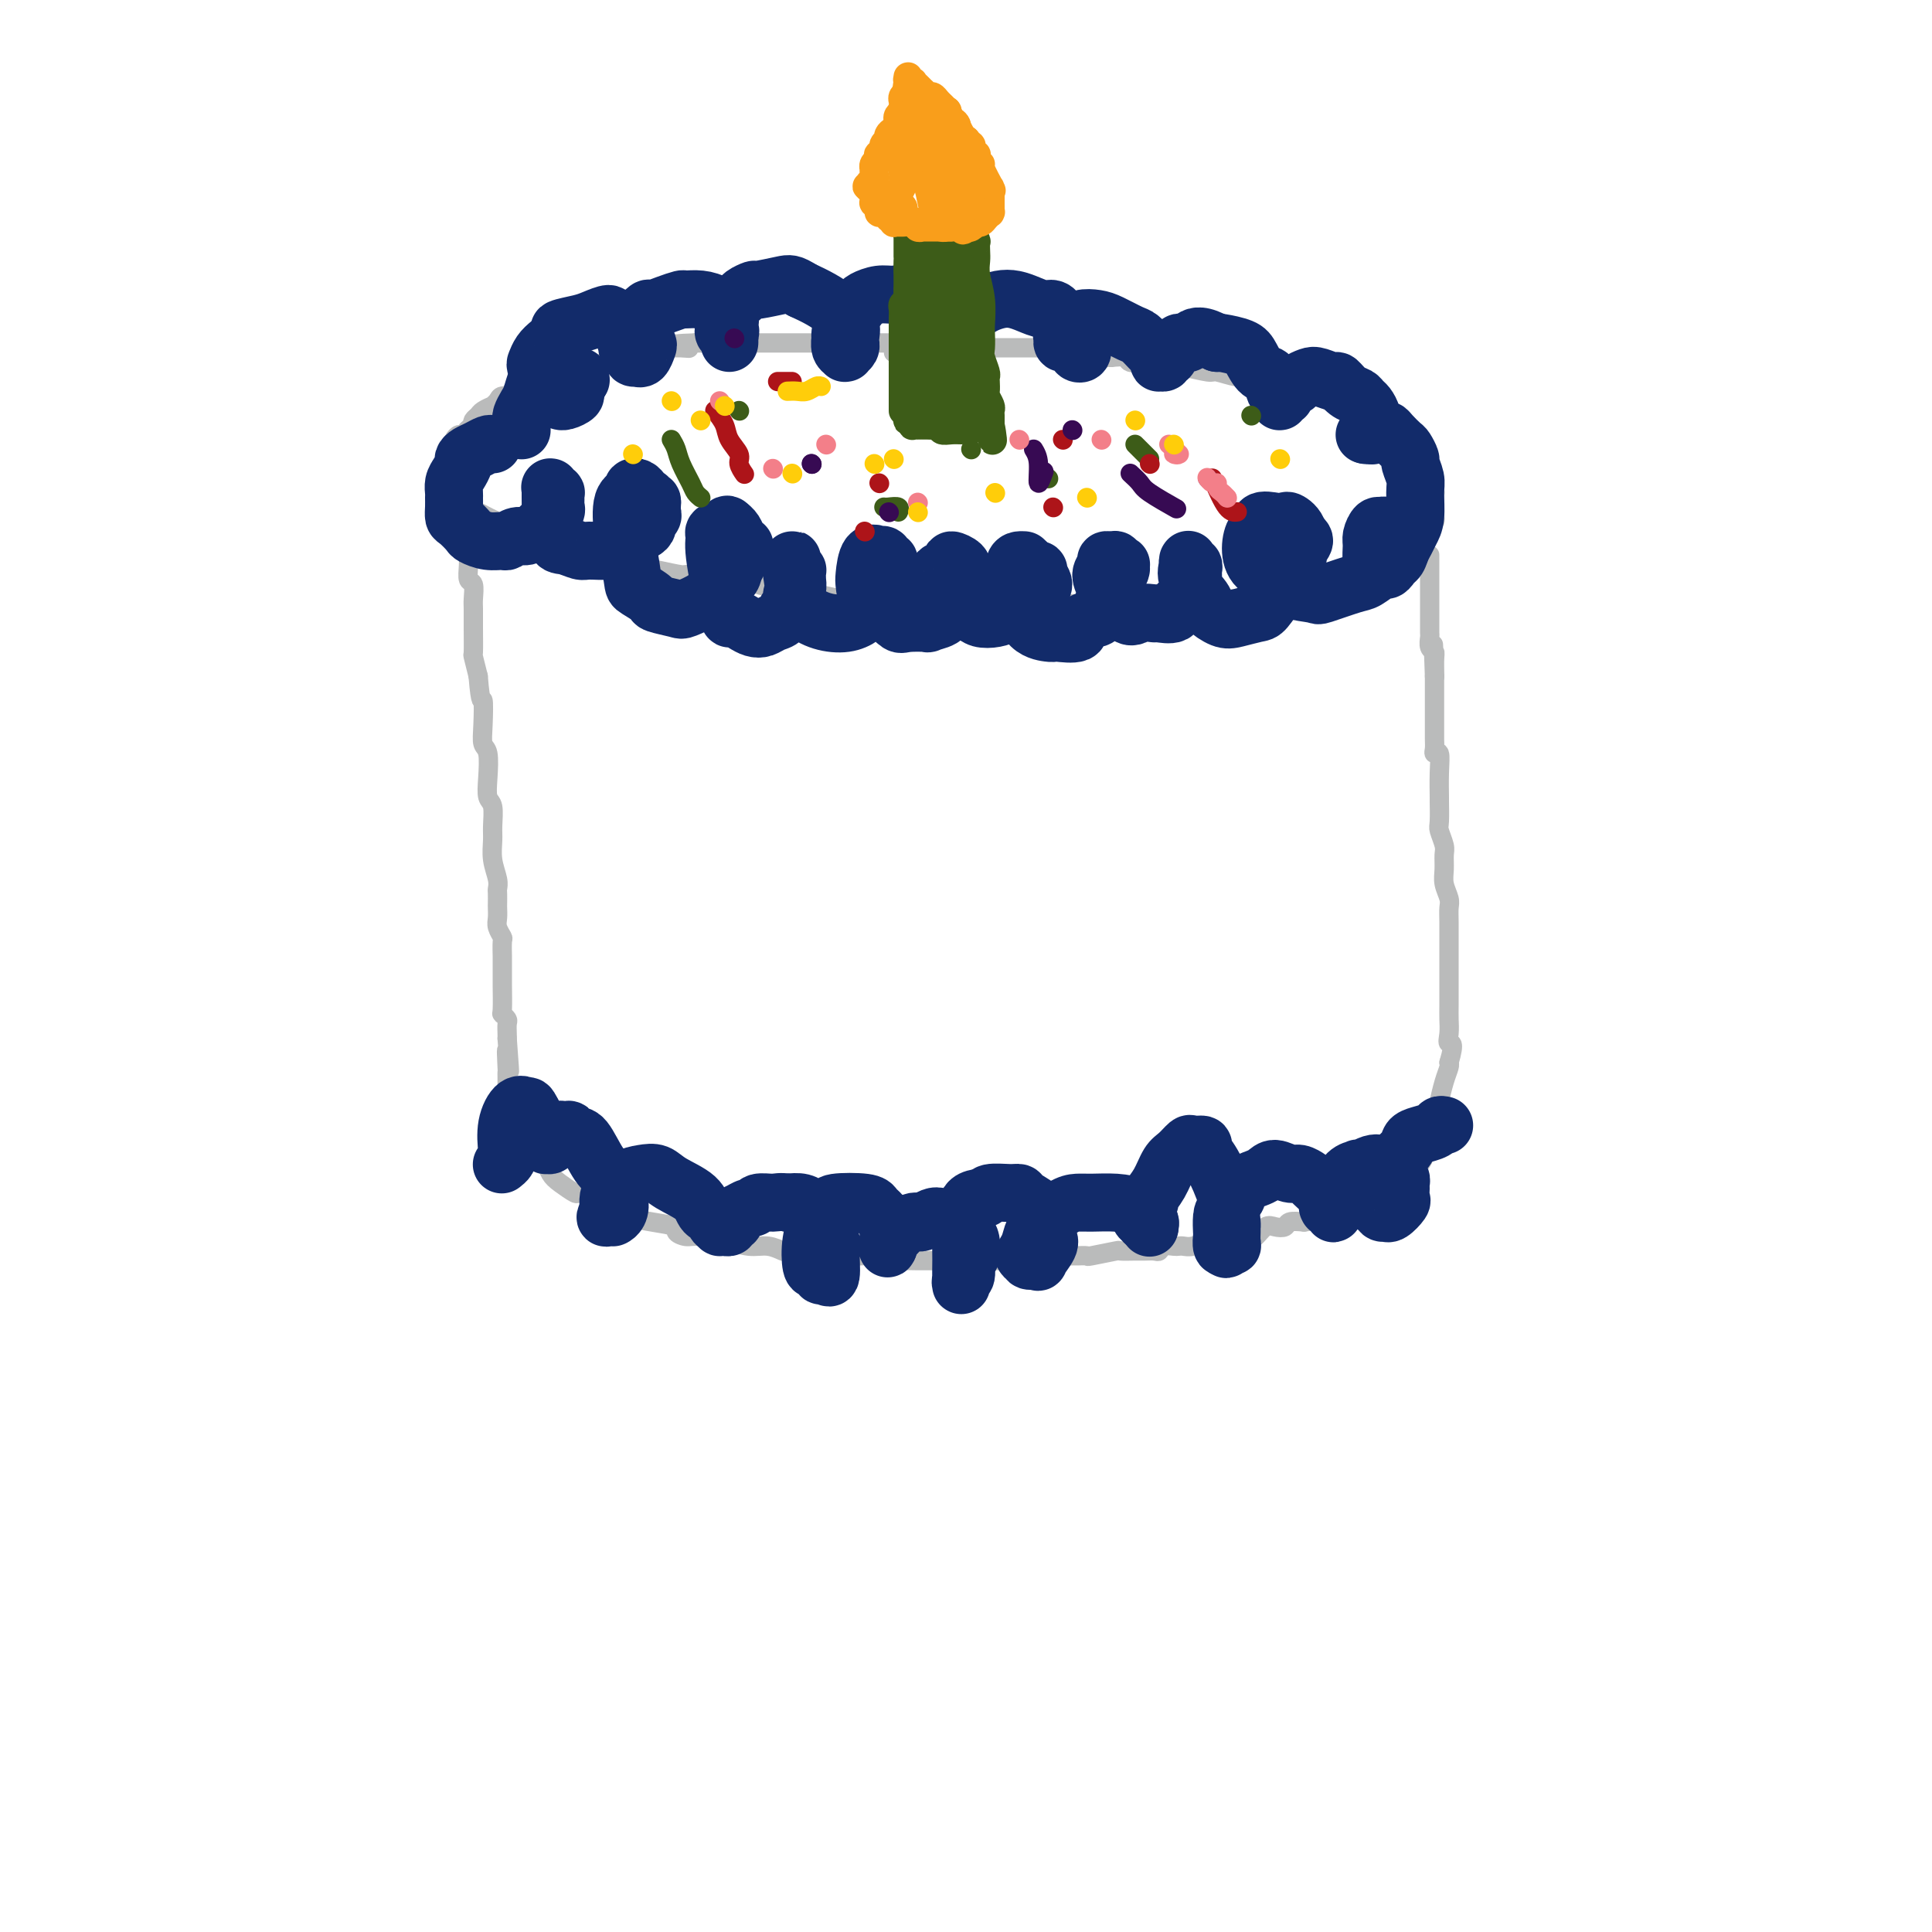 <svg viewBox='0 0 400 400' version='1.1' xmlns='http://www.w3.org/2000/svg' xmlns:xlink='http://www.w3.org/1999/xlink'><g fill='none' stroke='rgb(186,187,187)' stroke-width='4' stroke-linecap='round' stroke-linejoin='round'><path d='M193,71c-0.281,0.000 -0.562,0.000 -1,0c-0.438,0.000 -1.033,0.000 -2,0c-0.967,0.000 -2.305,0.000 -3,0c-0.695,-0.000 -0.745,0.000 -1,0c-0.255,0.000 -0.714,0.000 -1,0c-0.286,0.000 -0.400,0.000 -1,0c-0.600,0.000 -1.684,0.000 -2,0c-0.316,0.000 0.138,0.000 0,0c-0.138,0.000 -0.869,0.000 -2,0c-1.131,0.000 -2.661,0.000 -4,0c-1.339,0.000 -2.485,0.000 -3,0c-0.515,-0.000 -0.398,0.000 -1,0c-0.602,0.000 -1.922,0.000 -3,0c-1.078,0.000 -1.915,0.000 -3,0c-1.085,0.000 -2.417,0.000 -3,0c-0.583,0.000 -0.417,-0.000 -1,0c-0.583,0.000 -1.915,0.000 -3,0c-1.085,0.000 -1.923,-0.000 -3,0c-1.077,0.000 -2.392,0.000 -4,0c-1.608,0.000 -3.510,-0.000 -4,0c-0.490,0.000 0.431,0.000 0,0c-0.431,0.000 -2.216,0.000 -4,0'/><path d='M144,71c-8.005,0.228 -3.517,0.797 -2,1c1.517,0.203 0.062,0.039 -1,0c-1.062,-0.039 -1.730,0.046 -2,0c-0.270,-0.046 -0.141,-0.224 -1,0c-0.859,0.224 -2.704,0.848 -3,1c-0.296,0.152 0.959,-0.169 0,0c-0.959,0.169 -4.130,0.829 -5,1c-0.870,0.171 0.561,-0.146 0,0c-0.561,0.146 -3.114,0.756 -4,1c-0.886,0.244 -0.106,0.122 0,0c0.106,-0.122 -0.462,-0.244 -1,0c-0.538,0.244 -1.046,0.854 -2,1c-0.954,0.146 -2.353,-0.172 -3,0c-0.647,0.172 -0.543,0.835 -1,1c-0.457,0.165 -1.474,-0.167 -2,0c-0.526,0.167 -0.560,0.832 -1,1c-0.440,0.168 -1.287,-0.161 -2,0c-0.713,0.161 -1.291,0.813 -2,1c-0.709,0.187 -1.547,-0.089 -2,0c-0.453,0.089 -0.521,0.545 -1,1c-0.479,0.455 -1.371,0.909 -2,1c-0.629,0.091 -0.996,-0.182 -1,0c-0.004,0.182 0.355,0.818 0,1c-0.355,0.182 -1.422,-0.092 -2,0c-0.578,0.092 -0.665,0.549 -1,1c-0.335,0.451 -0.916,0.894 -1,1c-0.084,0.106 0.331,-0.126 0,0c-0.331,0.126 -1.408,0.611 -2,1c-0.592,0.389 -0.698,0.682 -1,1c-0.302,0.318 -0.801,0.662 -1,1c-0.199,0.338 -0.100,0.669 0,1'/><path d='M98,88c-2.034,1.555 -1.120,0.941 -1,1c0.120,0.059 -0.555,0.789 -1,1c-0.445,0.211 -0.659,-0.098 -1,0c-0.341,0.098 -0.809,0.604 -1,1c-0.191,0.396 -0.104,0.684 0,1c0.104,0.316 0.224,0.662 0,1c-0.224,0.338 -0.792,0.668 -1,1c-0.208,0.332 -0.055,0.666 0,1c0.055,0.334 0.014,0.667 0,1c-0.014,0.333 -0.001,0.667 0,1c0.001,0.333 -0.011,0.666 0,1c0.011,0.334 0.043,0.670 0,1c-0.043,0.330 -0.162,0.654 0,1c0.162,0.346 0.603,0.713 1,1c0.397,0.287 0.749,0.496 1,1c0.251,0.504 0.402,1.305 1,2c0.598,0.695 1.645,1.284 3,2c1.355,0.716 3.018,1.559 4,2c0.982,0.441 1.283,0.482 2,1c0.717,0.518 1.850,1.515 3,2c1.150,0.485 2.316,0.459 4,1c1.684,0.541 3.884,1.651 5,2c1.116,0.349 1.146,-0.061 2,0c0.854,0.061 2.530,0.595 4,1c1.470,0.405 2.732,0.682 4,1c1.268,0.318 2.542,0.677 4,1c1.458,0.323 3.101,0.609 5,1c1.899,0.391 4.055,0.888 5,1c0.945,0.112 0.677,-0.162 2,0c1.323,0.162 4.235,0.761 6,1c1.765,0.239 2.382,0.120 3,0'/><path d='M152,120c6.378,1.111 4.822,0.890 5,1c0.178,0.110 2.089,0.551 4,1c1.911,0.449 3.821,0.905 5,1c1.179,0.095 1.625,-0.172 3,0c1.375,0.172 3.679,0.782 5,1c1.321,0.218 1.660,0.044 3,0c1.340,-0.044 3.681,0.041 5,0c1.319,-0.041 1.616,-0.207 3,0c1.384,0.207 3.856,0.788 6,1c2.144,0.212 3.959,0.057 5,0c1.041,-0.057 1.309,-0.015 2,0c0.691,0.015 1.805,0.004 3,0c1.195,-0.004 2.470,-0.001 4,0c1.530,0.001 3.317,0.000 5,0c1.683,-0.000 3.264,-0.000 4,0c0.736,0.000 0.627,-0.000 2,0c1.373,0.000 4.229,0.000 6,0c1.771,-0.000 2.458,-0.000 4,0c1.542,0.000 3.940,0.001 6,0c2.060,-0.001 3.781,-0.004 5,0c1.219,0.004 1.936,0.015 3,0c1.064,-0.015 2.475,-0.057 4,0c1.525,0.057 3.163,0.212 4,0c0.837,-0.212 0.874,-0.793 2,-1c1.126,-0.207 3.340,-0.041 5,0c1.660,0.041 2.765,-0.045 4,0c1.235,0.045 2.599,0.219 4,0c1.401,-0.219 2.839,-0.832 4,-1c1.161,-0.168 2.043,0.109 3,0c0.957,-0.109 1.988,-0.602 3,-1c1.012,-0.398 2.006,-0.699 3,-1'/><path d='M276,121c4.986,-0.570 3.450,0.006 3,0c-0.450,-0.006 0.186,-0.593 1,-1c0.814,-0.407 1.806,-0.634 3,-1c1.194,-0.366 2.591,-0.872 3,-1c0.409,-0.128 -0.171,0.120 0,0c0.171,-0.120 1.092,-0.609 2,-1c0.908,-0.391 1.802,-0.683 2,-1c0.198,-0.317 -0.302,-0.659 0,-1c0.302,-0.341 1.404,-0.682 2,-1c0.596,-0.318 0.685,-0.615 1,-1c0.315,-0.385 0.855,-0.859 1,-1c0.145,-0.141 -0.106,0.049 0,0c0.106,-0.049 0.568,-0.338 1,-1c0.432,-0.662 0.834,-1.698 1,-2c0.166,-0.302 0.097,0.130 0,0c-0.097,-0.130 -0.222,-0.824 0,-1c0.222,-0.176 0.792,0.164 1,0c0.208,-0.164 0.056,-0.833 0,-1c-0.056,-0.167 -0.015,0.166 0,0c0.015,-0.166 0.004,-0.832 0,-1c-0.004,-0.168 -0.001,0.163 0,0c0.001,-0.163 0.000,-0.818 0,-1c-0.000,-0.182 0.001,0.110 0,0c-0.001,-0.110 -0.004,-0.621 0,-1c0.004,-0.379 0.015,-0.626 0,-1c-0.015,-0.374 -0.056,-0.874 0,-1c0.056,-0.126 0.208,0.121 0,0c-0.208,-0.121 -0.777,-0.610 -1,-1c-0.223,-0.390 -0.098,-0.682 0,-1c0.098,-0.318 0.171,-0.662 0,-1c-0.171,-0.338 -0.585,-0.669 -1,-1'/><path d='M295,98c-0.562,-1.429 -0.966,-1.003 -1,-1c-0.034,0.003 0.303,-0.419 0,-1c-0.303,-0.581 -1.246,-1.321 -2,-2c-0.754,-0.679 -1.318,-1.295 -2,-2c-0.682,-0.705 -1.481,-1.497 -2,-2c-0.519,-0.503 -0.759,-0.717 -1,-1c-0.241,-0.283 -0.484,-0.635 -1,-1c-0.516,-0.365 -1.307,-0.743 -2,-1c-0.693,-0.257 -1.289,-0.393 -2,-1c-0.711,-0.607 -1.537,-1.683 -2,-2c-0.463,-0.317 -0.562,0.126 -1,0c-0.438,-0.126 -1.216,-0.821 -2,-1c-0.784,-0.179 -1.573,0.160 -2,0c-0.427,-0.160 -0.493,-0.817 -1,-1c-0.507,-0.183 -1.457,0.110 -2,0c-0.543,-0.110 -0.680,-0.622 -2,-1c-1.320,-0.378 -3.821,-0.622 -5,-1c-1.179,-0.378 -1.034,-0.890 -1,-1c0.034,-0.110 -0.042,0.182 -1,0c-0.958,-0.182 -2.796,-0.837 -4,-1c-1.204,-0.163 -1.774,0.168 -3,0c-1.226,-0.168 -3.110,-0.833 -4,-1c-0.890,-0.167 -0.787,0.166 -2,0c-1.213,-0.166 -3.741,-0.829 -5,-1c-1.259,-0.171 -1.248,0.151 -2,0c-0.752,-0.151 -2.266,-0.776 -3,-1c-0.734,-0.224 -0.688,-0.046 -1,0c-0.312,0.046 -0.980,-0.039 -2,0c-1.020,0.039 -2.390,0.203 -3,0c-0.610,-0.203 -0.460,-0.772 -1,-1c-0.540,-0.228 -1.770,-0.114 -3,0'/><path d='M230,74c-8.091,-1.563 -3.319,-0.470 -2,0c1.319,0.470 -0.816,0.318 -2,0c-1.184,-0.318 -1.416,-0.803 -2,-1c-0.584,-0.197 -1.519,-0.105 -2,0c-0.481,0.105 -0.507,0.224 -1,0c-0.493,-0.224 -1.452,-0.792 -2,-1c-0.548,-0.208 -0.685,-0.056 -1,0c-0.315,0.056 -0.810,0.015 -2,0c-1.190,-0.015 -3.077,-0.004 -4,0c-0.923,0.004 -0.881,0.001 -1,0c-0.119,-0.001 -0.399,-0.000 -1,0c-0.601,0.000 -1.525,0.000 -2,0c-0.475,-0.000 -0.502,-0.000 -1,0c-0.498,0.000 -1.467,0.000 -2,0c-0.533,-0.000 -0.628,-0.000 -1,0c-0.372,0.000 -1.019,0.000 -2,0c-0.981,-0.000 -2.294,-0.000 -3,0c-0.706,0.000 -0.803,0.000 -1,0c-0.197,-0.000 -0.494,-0.001 -1,0c-0.506,0.001 -1.220,0.004 -2,0c-0.780,-0.004 -1.625,-0.015 -2,0c-0.375,0.015 -0.282,0.057 -1,0c-0.718,-0.057 -2.249,-0.211 -3,0c-0.751,0.211 -0.722,0.789 -1,1c-0.278,0.211 -0.863,0.057 -1,0c-0.137,-0.057 0.173,-0.015 0,0c-0.173,0.015 -0.830,0.004 -1,0c-0.170,-0.004 0.147,-0.001 0,0c-0.147,0.001 -0.756,0.000 -1,0c-0.244,-0.000 -0.122,-0.000 0,0'/><path d='M97,103c-0.420,0.373 -0.841,0.746 -1,1c-0.159,0.254 -0.057,0.390 0,1c0.057,0.610 0.068,1.694 0,2c-0.068,0.306 -0.214,-0.165 0,0c0.214,0.165 0.790,0.967 1,2c0.210,1.033 0.055,2.298 0,3c-0.055,0.702 -0.011,0.840 0,1c0.011,0.160 -0.011,0.340 0,1c0.011,0.660 0.056,1.800 0,3c-0.056,1.200 -0.211,2.461 0,3c0.211,0.539 0.789,0.355 1,1c0.211,0.645 0.056,2.117 0,3c-0.056,0.883 -0.012,1.176 0,2c0.012,0.824 -0.007,2.180 0,4c0.007,1.820 0.040,4.105 0,5c-0.040,0.895 -0.154,0.398 0,1c0.154,0.602 0.577,2.301 1,4'/><path d='M99,140c0.532,6.614 0.861,4.649 1,5c0.139,0.351 0.089,3.018 0,5c-0.089,1.982 -0.216,3.277 0,4c0.216,0.723 0.776,0.872 1,2c0.224,1.128 0.113,3.235 0,5c-0.113,1.765 -0.227,3.188 0,4c0.227,0.812 0.797,1.012 1,2c0.203,0.988 0.040,2.766 0,4c-0.040,1.234 0.042,1.926 0,3c-0.042,1.074 -0.207,2.529 0,4c0.207,1.471 0.788,2.957 1,4c0.212,1.043 0.057,1.645 0,2c-0.057,0.355 -0.016,0.465 0,1c0.016,0.535 0.008,1.496 0,2c-0.008,0.504 -0.016,0.553 0,1c0.016,0.447 0.057,1.293 0,2c-0.057,0.707 -0.211,1.273 0,2c0.211,0.727 0.789,1.613 1,2c0.211,0.387 0.057,0.275 0,1c-0.057,0.725 -0.015,2.288 0,3c0.015,0.712 0.004,0.573 0,1c-0.004,0.427 -0.002,1.420 0,2c0.002,0.580 0.004,0.747 0,1c-0.004,0.253 -0.015,0.592 0,2c0.015,1.408 0.057,3.887 0,5c-0.057,1.113 -0.211,0.862 0,1c0.211,0.138 0.789,0.666 1,1c0.211,0.334 0.057,0.475 0,1c-0.057,0.525 -0.016,1.436 0,2c0.016,0.564 0.008,0.782 0,1'/><path d='M105,215c0.928,12.113 0.249,4.895 0,3c-0.249,-1.895 -0.067,1.533 0,3c0.067,1.467 0.018,0.974 0,1c-0.018,0.026 -0.005,0.571 0,1c0.005,0.429 0.001,0.741 0,1c-0.001,0.259 -0.000,0.464 0,1c0.000,0.536 0.000,1.401 0,2c-0.000,0.599 0.000,0.930 0,1c-0.000,0.070 -0.001,-0.122 0,0c0.001,0.122 0.004,0.559 0,1c-0.004,0.441 -0.015,0.888 0,1c0.015,0.112 0.057,-0.111 0,0c-0.057,0.111 -0.211,0.555 0,1c0.211,0.445 0.787,0.893 1,1c0.213,0.107 0.061,-0.125 0,0c-0.061,0.125 -0.032,0.606 0,1c0.032,0.394 0.068,0.701 0,1c-0.068,0.299 -0.241,0.589 0,1c0.241,0.411 0.894,0.941 1,1c0.106,0.059 -0.336,-0.354 0,0c0.336,0.354 1.452,1.474 2,2c0.548,0.526 0.530,0.458 1,1c0.470,0.542 1.429,1.694 2,2c0.571,0.306 0.753,-0.234 1,0c0.247,0.234 0.559,1.243 1,2c0.441,0.757 1.010,1.264 2,2c0.990,0.736 2.401,1.703 3,2c0.599,0.297 0.387,-0.075 1,0c0.613,0.075 2.050,0.597 3,1c0.950,0.403 1.414,0.687 2,1c0.586,0.313 1.293,0.657 2,1'/><path d='M127,250c3.468,2.344 2.139,1.205 2,1c-0.139,-0.205 0.911,0.523 2,1c1.089,0.477 2.217,0.701 4,1c1.783,0.299 4.219,0.673 5,1c0.781,0.327 -0.095,0.608 0,1c0.095,0.392 1.162,0.894 2,1c0.838,0.106 1.448,-0.183 3,0c1.552,0.183 4.045,0.837 5,1c0.955,0.163 0.373,-0.166 1,0c0.627,0.166 2.464,0.828 4,1c1.536,0.172 2.773,-0.146 4,0c1.227,0.146 2.445,0.757 3,1c0.555,0.243 0.448,0.118 1,0c0.552,-0.118 1.764,-0.227 3,0c1.236,0.227 2.498,0.792 4,1c1.502,0.208 3.246,0.060 4,0c0.754,-0.060 0.519,-0.030 1,0c0.481,0.030 1.677,0.061 3,0c1.323,-0.061 2.772,-0.212 4,0c1.228,0.212 2.236,0.789 3,1c0.764,0.211 1.284,0.057 2,0c0.716,-0.057 1.629,-0.015 3,0c1.371,0.015 3.201,0.004 4,0c0.799,-0.004 0.567,-0.000 2,0c1.433,0.000 4.530,-0.004 6,0c1.470,0.004 1.314,0.015 2,0c0.686,-0.015 2.215,-0.056 3,0c0.785,0.056 0.827,0.207 1,0c0.173,-0.207 0.478,-0.774 1,-1c0.522,-0.226 1.261,-0.113 2,0'/><path d='M211,260c6.937,0.000 3.780,0.000 3,0c-0.780,-0.000 0.818,-0.000 2,0c1.182,0.000 1.948,0.001 3,0c1.052,-0.001 2.392,-0.004 3,0c0.608,0.004 0.486,0.015 1,0c0.514,-0.015 1.664,-0.057 2,0c0.336,0.057 -0.143,0.211 1,0c1.143,-0.211 3.906,-0.789 5,-1c1.094,-0.211 0.517,-0.056 1,0c0.483,0.056 2.026,0.011 3,0c0.974,-0.011 1.378,0.011 2,0c0.622,-0.011 1.462,-0.055 2,0c0.538,0.055 0.773,0.211 1,0c0.227,-0.211 0.444,-0.788 1,-1c0.556,-0.212 1.451,-0.061 2,0c0.549,0.061 0.753,0.030 1,0c0.247,-0.030 0.538,-0.060 1,0c0.462,0.060 1.097,0.208 2,0c0.903,-0.208 2.076,-0.774 3,-1c0.924,-0.226 1.599,-0.114 2,0c0.401,0.114 0.526,0.229 1,0c0.474,-0.229 1.296,-0.801 2,-1c0.704,-0.199 1.291,-0.025 2,0c0.709,0.025 1.542,-0.097 2,0c0.458,0.097 0.541,0.415 1,0c0.459,-0.415 1.294,-1.561 2,-2c0.706,-0.439 1.282,-0.169 2,0c0.718,0.169 1.578,0.238 2,0c0.422,-0.238 0.406,-0.782 1,-1c0.594,-0.218 1.797,-0.109 3,0'/><path d='M270,253c9.528,-1.305 3.848,-1.067 2,-1c-1.848,0.067 0.138,-0.038 1,0c0.862,0.038 0.602,0.220 1,0c0.398,-0.220 1.455,-0.843 2,-1c0.545,-0.157 0.580,0.150 1,0c0.420,-0.150 1.226,-0.757 2,-1c0.774,-0.243 1.517,-0.122 2,0c0.483,0.122 0.706,0.244 1,0c0.294,-0.244 0.660,-0.854 1,-1c0.340,-0.146 0.655,0.172 1,0c0.345,-0.172 0.718,-0.835 1,-1c0.282,-0.165 0.471,0.167 1,0c0.529,-0.167 1.399,-0.832 2,-1c0.601,-0.168 0.934,0.161 1,0c0.066,-0.161 -0.136,-0.812 0,-1c0.136,-0.188 0.610,0.086 1,0c0.390,-0.086 0.696,-0.533 1,-1c0.304,-0.467 0.607,-0.955 1,-1c0.393,-0.045 0.875,0.353 1,0c0.125,-0.353 -0.107,-1.459 0,-2c0.107,-0.541 0.553,-0.519 1,-1c0.447,-0.481 0.894,-1.465 1,-2c0.106,-0.535 -0.129,-0.620 0,-1c0.129,-0.380 0.622,-1.055 1,-2c0.378,-0.945 0.640,-2.160 1,-3c0.360,-0.840 0.818,-1.303 1,-2c0.182,-0.697 0.087,-1.626 0,-2c-0.087,-0.374 -0.168,-0.193 0,-1c0.168,-0.807 0.584,-2.602 1,-4c0.416,-1.398 0.833,-2.399 1,-3c0.167,-0.601 0.083,-0.800 0,-1'/><path d='M300,220c1.392,-4.692 0.373,-3.922 0,-4c-0.373,-0.078 -0.100,-1.004 0,-2c0.100,-0.996 0.027,-2.064 0,-3c-0.027,-0.936 -0.007,-1.741 0,-3c0.007,-1.259 0.002,-2.971 0,-4c-0.002,-1.029 -0.000,-1.374 0,-2c0.000,-0.626 -0.000,-1.533 0,-2c0.000,-0.467 0.001,-0.494 0,-1c-0.001,-0.506 -0.004,-1.489 0,-3c0.004,-1.511 0.015,-3.548 0,-5c-0.015,-1.452 -0.057,-2.318 0,-3c0.057,-0.682 0.212,-1.178 0,-2c-0.212,-0.822 -0.793,-1.968 -1,-3c-0.207,-1.032 -0.041,-1.951 0,-3c0.041,-1.049 -0.041,-2.230 0,-3c0.041,-0.770 0.207,-1.131 0,-2c-0.207,-0.869 -0.788,-2.248 -1,-3c-0.212,-0.752 -0.056,-0.878 0,-2c0.056,-1.122 0.011,-3.238 0,-4c-0.011,-0.762 0.011,-0.168 0,-1c-0.011,-0.832 -0.056,-3.090 0,-5c0.056,-1.910 0.211,-3.471 0,-4c-0.211,-0.529 -0.789,-0.024 -1,0c-0.211,0.024 -0.057,-0.433 0,-1c0.057,-0.567 0.015,-1.244 0,-2c-0.015,-0.756 -0.004,-1.592 0,-2c0.004,-0.408 0.001,-0.388 0,-1c-0.001,-0.612 -0.000,-1.855 0,-3c0.000,-1.145 0.000,-2.193 0,-3c-0.000,-0.807 -0.000,-1.373 0,-2c0.000,-0.627 0.000,-1.313 0,-2'/><path d='M297,140c-0.460,-12.511 -0.109,-3.790 0,-1c0.109,2.790 -0.023,-0.351 0,-2c0.023,-1.649 0.202,-1.808 0,-2c-0.202,-0.192 -0.786,-0.419 -1,-1c-0.214,-0.581 -0.057,-1.517 0,-2c0.057,-0.483 0.015,-0.514 0,-1c-0.015,-0.486 -0.004,-1.428 0,-2c0.004,-0.572 0.001,-0.774 0,-1c-0.001,-0.226 -0.000,-0.477 0,-1c0.000,-0.523 0.000,-1.319 0,-2c-0.000,-0.681 -0.000,-1.248 0,-2c0.000,-0.752 0.000,-1.689 0,-2c-0.000,-0.311 -0.000,0.004 0,0c0.000,-0.004 0.000,-0.326 0,-1c-0.000,-0.674 -0.000,-1.701 0,-2c0.000,-0.299 0.000,0.131 0,0c-0.000,-0.131 -0.000,-0.824 0,-1c0.000,-0.176 0.000,0.163 0,0c-0.000,-0.163 -0.000,-0.828 0,-1c0.000,-0.172 0.000,0.150 0,0c-0.000,-0.150 -0.000,-0.772 0,-1c0.000,-0.228 0.000,-0.061 0,0c-0.000,0.061 -0.000,0.018 0,0c0.000,-0.018 0.000,-0.009 0,0'/></g>
<g fill='none' stroke='rgb(18,43,106)' stroke-width='12' stroke-linecap='round' stroke-linejoin='round'><path d='M102,92c-0.248,-0.090 -0.497,-0.180 -1,0c-0.503,0.180 -1.262,0.629 -2,1c-0.738,0.371 -1.455,0.666 -2,1c-0.545,0.334 -0.916,0.709 -1,1c-0.084,0.291 0.121,0.497 0,1c-0.121,0.503 -0.568,1.303 -1,2c-0.432,0.697 -0.848,1.290 -1,2c-0.152,0.710 -0.039,1.537 0,2c0.039,0.463 0.003,0.562 0,1c-0.003,0.438 0.025,1.216 0,2c-0.025,0.784 -0.103,1.573 0,2c0.103,0.427 0.388,0.492 1,1c0.612,0.508 1.549,1.458 2,2c0.451,0.542 0.414,0.677 1,1c0.586,0.323 1.795,0.834 3,1c1.205,0.166 2.406,-0.012 3,0c0.594,0.012 0.579,0.213 1,0c0.421,-0.213 1.276,-0.841 2,-1c0.724,-0.159 1.318,0.150 2,0c0.682,-0.150 1.454,-0.758 2,-1c0.546,-0.242 0.868,-0.116 1,0c0.132,0.116 0.074,0.224 0,0c-0.074,-0.224 -0.164,-0.778 0,-1c0.164,-0.222 0.582,-0.111 1,0'/><path d='M113,109c2.022,-0.582 1.078,-0.538 1,-1c-0.078,-0.462 0.711,-1.429 1,-2c0.289,-0.571 0.077,-0.745 0,-1c-0.077,-0.255 -0.020,-0.589 0,-1c0.020,-0.411 0.001,-0.899 0,-1c-0.001,-0.101 0.014,0.183 0,0c-0.014,-0.183 -0.056,-0.834 0,-1c0.056,-0.166 0.211,0.152 0,0c-0.211,-0.152 -0.789,-0.772 -1,-1c-0.211,-0.228 -0.057,-0.062 0,0c0.057,0.062 0.015,0.020 0,0c-0.015,-0.020 -0.004,-0.018 0,0c0.004,0.018 0.000,0.054 0,0c-0.000,-0.054 0.002,-0.196 0,0c-0.002,0.196 -0.010,0.731 0,2c0.010,1.269 0.037,3.272 0,4c-0.037,0.728 -0.139,0.181 0,1c0.139,0.819 0.520,3.005 1,4c0.480,0.995 1.059,0.800 2,1c0.941,0.200 2.245,0.797 3,1c0.755,0.203 0.961,0.013 2,0c1.039,-0.013 2.912,0.151 4,0c1.088,-0.151 1.392,-0.618 2,-1c0.608,-0.382 1.521,-0.680 2,-1c0.479,-0.320 0.524,-0.663 1,-1c0.476,-0.337 1.381,-0.667 2,-1c0.619,-0.333 0.950,-0.669 1,-1c0.050,-0.331 -0.183,-0.656 0,-1c0.183,-0.344 0.780,-0.708 1,-1c0.220,-0.292 0.063,-0.512 0,-1c-0.063,-0.488 -0.031,-1.244 0,-2'/><path d='M135,104c0.086,-0.864 -0.697,-0.025 -1,0c-0.303,0.025 -0.124,-0.765 0,-1c0.124,-0.235 0.193,0.084 0,0c-0.193,-0.084 -0.647,-0.570 -1,-1c-0.353,-0.430 -0.603,-0.803 -1,-1c-0.397,-0.197 -0.941,-0.219 -1,0c-0.059,0.219 0.366,0.679 0,1c-0.366,0.321 -1.523,0.505 -2,2c-0.477,1.495 -0.274,4.302 0,6c0.274,1.698 0.620,2.286 1,4c0.380,1.714 0.795,4.554 1,6c0.205,1.446 0.198,1.499 1,2c0.802,0.501 2.411,1.449 3,2c0.589,0.551 0.159,0.706 1,1c0.841,0.294 2.954,0.728 4,1c1.046,0.272 1.025,0.383 2,0c0.975,-0.383 2.944,-1.258 4,-2c1.056,-0.742 1.197,-1.351 2,-2c0.803,-0.649 2.267,-1.340 3,-2c0.733,-0.660 0.736,-1.291 1,-2c0.264,-0.709 0.790,-1.496 1,-2c0.210,-0.504 0.106,-0.726 0,-1c-0.106,-0.274 -0.213,-0.602 0,-1c0.213,-0.398 0.747,-0.867 1,-1c0.253,-0.133 0.225,0.069 0,0c-0.225,-0.069 -0.649,-0.411 -1,-1c-0.351,-0.589 -0.630,-1.426 -1,-2c-0.370,-0.574 -0.830,-0.885 -1,-1c-0.170,-0.115 -0.048,-0.033 0,0c0.048,0.033 0.024,0.016 0,0'/><path d='M151,109c-0.567,-0.670 -0.485,-0.343 -1,0c-0.515,0.343 -1.626,0.704 -2,1c-0.374,0.296 -0.010,0.528 0,1c0.010,0.472 -0.335,1.183 0,4c0.335,2.817 1.350,7.738 2,10c0.650,2.262 0.937,1.863 1,2c0.063,0.137 -0.096,0.808 0,1c0.096,0.192 0.448,-0.095 1,0c0.552,0.095 1.303,0.574 2,1c0.697,0.426 1.338,0.801 2,1c0.662,0.199 1.344,0.223 2,0c0.656,-0.223 1.285,-0.694 2,-1c0.715,-0.306 1.516,-0.448 2,-1c0.484,-0.552 0.652,-1.515 1,-2c0.348,-0.485 0.878,-0.493 1,-1c0.122,-0.507 -0.163,-1.511 0,-2c0.163,-0.489 0.776,-0.461 1,-1c0.224,-0.539 0.061,-1.646 0,-2c-0.061,-0.354 -0.020,0.045 0,0c0.020,-0.045 0.019,-0.533 0,-1c-0.019,-0.467 -0.058,-0.913 0,-1c0.058,-0.087 0.212,0.186 0,0c-0.212,-0.186 -0.789,-0.830 -1,-1c-0.211,-0.170 -0.056,0.136 0,0c0.056,-0.136 0.014,-0.713 0,-1c-0.014,-0.287 -0.001,-0.284 0,0c0.001,0.284 -0.011,0.850 0,1c0.011,0.150 0.044,-0.114 0,0c-0.044,0.114 -0.166,0.608 0,2c0.166,1.392 0.619,3.684 1,5c0.381,1.316 0.691,1.658 1,2'/><path d='M166,126c2.042,2.399 6.149,3.395 9,3c2.851,-0.395 4.448,-2.181 5,-3c0.552,-0.819 0.061,-0.671 0,-1c-0.061,-0.329 0.309,-1.134 1,-2c0.691,-0.866 1.702,-1.791 2,-2c0.298,-0.209 -0.117,0.299 0,0c0.117,-0.299 0.764,-1.405 1,-2c0.236,-0.595 0.059,-0.680 0,-1c-0.059,-0.320 -0.001,-0.874 0,-1c0.001,-0.126 -0.057,0.176 0,0c0.057,-0.176 0.227,-0.831 0,-1c-0.227,-0.169 -0.852,0.147 -1,0c-0.148,-0.147 0.181,-0.758 0,-1c-0.181,-0.242 -0.872,-0.116 -1,0c-0.128,0.116 0.306,0.223 0,0c-0.306,-0.223 -1.353,-0.774 -2,0c-0.647,0.774 -0.893,2.875 -1,4c-0.107,1.125 -0.075,1.276 0,2c0.075,0.724 0.191,2.022 1,3c0.809,0.978 2.310,1.635 3,2c0.690,0.365 0.571,0.438 1,1c0.429,0.562 1.408,1.612 2,2c0.592,0.388 0.798,0.113 2,0c1.202,-0.113 3.399,-0.063 4,0c0.601,0.063 -0.396,0.141 0,0c0.396,-0.141 2.183,-0.499 3,-1c0.817,-0.501 0.662,-1.143 1,-2c0.338,-0.857 1.169,-1.928 2,-3'/><path d='M198,123c0.691,-1.163 0.917,-1.569 1,-2c0.083,-0.431 0.022,-0.885 0,-1c-0.022,-0.115 -0.004,0.110 0,0c0.004,-0.110 -0.007,-0.556 0,-1c0.007,-0.444 0.032,-0.887 0,-1c-0.032,-0.113 -0.120,0.102 0,0c0.120,-0.102 0.449,-0.523 0,-1c-0.449,-0.477 -1.676,-1.012 -2,-1c-0.324,0.012 0.256,0.571 0,1c-0.256,0.429 -1.348,0.730 -2,1c-0.652,0.270 -0.863,0.510 -1,1c-0.137,0.490 -0.198,1.230 0,2c0.198,0.770 0.657,1.569 1,2c0.343,0.431 0.570,0.494 1,1c0.430,0.506 1.062,1.453 2,2c0.938,0.547 2.182,0.692 3,1c0.818,0.308 1.209,0.777 2,1c0.791,0.223 1.980,0.199 3,0c1.020,-0.199 1.870,-0.574 3,-1c1.130,-0.426 2.542,-0.902 3,-1c0.458,-0.098 -0.036,0.182 0,0c0.036,-0.182 0.603,-0.825 1,-1c0.397,-0.175 0.624,0.118 1,0c0.376,-0.118 0.900,-0.649 1,-1c0.100,-0.351 -0.225,-0.524 0,-1c0.225,-0.476 0.999,-1.256 1,-2c0.001,-0.744 -0.770,-1.454 -1,-2c-0.230,-0.546 0.083,-0.930 0,-1c-0.083,-0.070 -0.561,0.173 -1,0c-0.439,-0.173 -0.840,-0.764 -1,-1c-0.160,-0.236 -0.080,-0.118 0,0'/><path d='M213,117c-0.703,-0.847 -0.960,-0.963 -1,-1c-0.040,-0.037 0.136,0.006 0,0c-0.136,-0.006 -0.583,-0.062 -1,0c-0.417,0.062 -0.805,0.241 -1,1c-0.195,0.759 -0.196,2.098 0,3c0.196,0.902 0.588,1.365 1,3c0.412,1.635 0.843,4.440 2,6c1.157,1.560 3.039,1.875 4,2c0.961,0.125 1.000,0.058 1,0c-0.000,-0.058 -0.040,-0.109 1,0c1.040,0.109 3.161,0.379 4,0c0.839,-0.379 0.395,-1.406 1,-2c0.605,-0.594 2.257,-0.755 3,-1c0.743,-0.245 0.577,-0.574 1,-2c0.423,-1.426 1.434,-3.950 2,-5c0.566,-1.050 0.687,-0.625 1,-1c0.313,-0.375 0.817,-1.551 1,-2c0.183,-0.449 0.045,-0.172 0,0c-0.045,0.172 0.003,0.238 0,0c-0.003,-0.238 -0.056,-0.782 0,-1c0.056,-0.218 0.221,-0.112 0,0c-0.221,0.112 -0.829,0.228 -1,0c-0.171,-0.228 0.093,-0.802 0,-1c-0.093,-0.198 -0.544,-0.020 -1,0c-0.456,0.020 -0.918,-0.116 -1,0c-0.082,0.116 0.215,0.485 0,1c-0.215,0.515 -0.942,1.177 -1,2c-0.058,0.823 0.551,1.808 1,3c0.449,1.192 0.736,2.590 1,3c0.264,0.410 0.504,-0.169 1,0c0.496,0.169 1.248,1.084 2,2'/><path d='M233,127c1.275,1.235 1.962,0.324 3,0c1.038,-0.324 2.428,-0.061 3,0c0.572,0.061 0.325,-0.081 1,0c0.675,0.081 2.272,0.386 3,0c0.728,-0.386 0.587,-1.462 1,-2c0.413,-0.538 1.379,-0.540 2,-1c0.621,-0.460 0.899,-1.380 1,-2c0.101,-0.620 0.027,-0.941 0,-1c-0.027,-0.059 -0.008,0.143 0,0c0.008,-0.143 0.003,-0.631 0,-1c-0.003,-0.369 -0.005,-0.620 0,-1c0.005,-0.380 0.015,-0.890 0,-1c-0.015,-0.110 -0.057,0.181 0,0c0.057,-0.181 0.211,-0.834 0,-1c-0.211,-0.166 -0.788,0.153 -1,0c-0.212,-0.153 -0.060,-0.780 0,-1c0.060,-0.220 0.027,-0.035 0,0c-0.027,0.035 -0.048,-0.080 0,0c0.048,0.080 0.166,0.354 0,1c-0.166,0.646 -0.615,1.662 0,3c0.615,1.338 2.294,2.996 3,4c0.706,1.004 0.439,1.354 1,2c0.561,0.646 1.948,1.587 3,2c1.052,0.413 1.767,0.299 3,0c1.233,-0.299 2.984,-0.783 4,-1c1.016,-0.217 1.296,-0.166 2,-1c0.704,-0.834 1.832,-2.552 3,-4c1.168,-1.448 2.375,-2.625 3,-4c0.625,-1.375 0.668,-2.947 1,-4c0.332,-1.053 0.952,-1.587 1,-2c0.048,-0.413 -0.476,-0.707 -1,-1'/><path d='M269,111c-0.257,-1.760 -1.399,-2.660 -2,-3c-0.601,-0.340 -0.661,-0.121 -1,0c-0.339,0.121 -0.956,0.145 -2,0c-1.044,-0.145 -2.513,-0.460 -3,0c-0.487,0.460 0.010,1.696 0,2c-0.010,0.304 -0.526,-0.323 -1,0c-0.474,0.323 -0.905,1.596 -1,3c-0.095,1.404 0.147,2.940 1,4c0.853,1.060 2.318,1.645 3,2c0.682,0.355 0.581,0.480 1,1c0.419,0.520 1.357,1.434 3,2c1.643,0.566 3.992,0.785 5,1c1.008,0.215 0.676,0.426 2,0c1.324,-0.426 4.305,-1.489 6,-2c1.695,-0.511 2.104,-0.470 3,-1c0.896,-0.530 2.279,-1.631 3,-2c0.721,-0.369 0.781,-0.007 1,0c0.219,0.007 0.598,-0.340 1,-1c0.402,-0.660 0.826,-1.633 1,-2c0.174,-0.367 0.096,-0.127 0,0c-0.096,0.127 -0.212,0.140 0,0c0.212,-0.140 0.750,-0.434 1,-1c0.250,-0.566 0.211,-1.405 0,-2c-0.211,-0.595 -0.595,-0.947 -1,-1c-0.405,-0.053 -0.830,0.192 -1,0c-0.170,-0.192 -0.084,-0.821 0,-1c0.084,-0.179 0.167,0.092 0,0c-0.167,-0.092 -0.583,-0.546 -1,-1'/><path d='M287,109c-0.646,-0.437 -0.762,-0.030 -1,0c-0.238,0.030 -0.597,-0.319 -1,0c-0.403,0.319 -0.851,1.305 -1,2c-0.149,0.695 0.001,1.097 0,2c-0.001,0.903 -0.151,2.306 0,3c0.151,0.694 0.604,0.677 1,1c0.396,0.323 0.736,0.984 1,1c0.264,0.016 0.452,-0.614 1,-1c0.548,-0.386 1.457,-0.527 2,-1c0.543,-0.473 0.720,-1.278 1,-2c0.280,-0.722 0.665,-1.361 1,-2c0.335,-0.639 0.622,-1.278 1,-2c0.378,-0.722 0.848,-1.526 1,-3c0.152,-1.474 -0.015,-3.617 0,-5c0.015,-1.383 0.212,-2.005 0,-3c-0.212,-0.995 -0.834,-2.364 -1,-3c-0.166,-0.636 0.124,-0.538 0,-1c-0.124,-0.462 -0.663,-1.483 -1,-2c-0.337,-0.517 -0.471,-0.531 -1,-1c-0.529,-0.469 -1.452,-1.394 -2,-2c-0.548,-0.606 -0.722,-0.894 -1,-1c-0.278,-0.106 -0.662,-0.029 -1,0c-0.338,0.029 -0.630,0.012 -1,0c-0.370,-0.012 -0.817,-0.017 -1,0c-0.183,0.017 -0.102,0.057 0,0c0.102,-0.057 0.223,-0.211 0,0c-0.223,0.211 -0.792,0.789 -1,1c-0.208,0.211 -0.056,0.057 0,0c0.056,-0.057 0.016,-0.016 0,0c-0.016,0.016 -0.008,0.008 0,0'/><path d='M283,90c-0.834,0.007 -0.419,0.024 0,0c0.419,-0.024 0.841,-0.090 1,0c0.159,0.090 0.053,0.337 0,0c-0.053,-0.337 -0.055,-1.256 0,-2c0.055,-0.744 0.167,-1.311 0,-2c-0.167,-0.689 -0.612,-1.499 -1,-2c-0.388,-0.501 -0.718,-0.694 -1,-1c-0.282,-0.306 -0.516,-0.727 -1,-1c-0.484,-0.273 -1.217,-0.400 -2,-1c-0.783,-0.600 -1.614,-1.675 -2,-2c-0.386,-0.325 -0.326,0.098 -1,0c-0.674,-0.098 -2.083,-0.717 -3,-1c-0.917,-0.283 -1.342,-0.230 -2,0c-0.658,0.230 -1.550,0.636 -2,1c-0.450,0.364 -0.459,0.685 -1,1c-0.541,0.315 -1.613,0.624 -2,1c-0.387,0.376 -0.090,0.818 0,1c0.090,0.182 -0.029,0.102 0,0c0.029,-0.102 0.205,-0.227 0,0c-0.205,0.227 -0.790,0.806 -1,1c-0.210,0.194 -0.044,0.002 0,0c0.044,-0.002 -0.032,0.184 0,0c0.032,-0.184 0.174,-0.738 0,-1c-0.174,-0.262 -0.663,-0.231 -1,-1c-0.337,-0.769 -0.521,-2.339 -1,-3c-0.479,-0.661 -1.253,-0.412 -2,-1c-0.747,-0.588 -1.468,-2.013 -2,-3c-0.532,-0.987 -0.874,-1.535 -2,-2c-1.126,-0.465 -3.036,-0.847 -4,-1c-0.964,-0.153 -0.982,-0.076 -1,0'/><path d='M252,71c-3.251,-1.833 -4.377,-1.416 -5,-1c-0.623,0.416 -0.742,0.830 -1,1c-0.258,0.170 -0.657,0.097 -1,0c-0.343,-0.097 -0.632,-0.220 -1,0c-0.368,0.220 -0.816,0.781 -1,1c-0.184,0.219 -0.106,0.097 0,0c0.106,-0.097 0.239,-0.169 0,0c-0.239,0.169 -0.849,0.580 -1,1c-0.151,0.420 0.157,0.848 0,1c-0.157,0.152 -0.778,0.026 -1,0c-0.222,-0.026 -0.045,0.047 0,0c0.045,-0.047 -0.041,-0.213 0,0c0.041,0.213 0.208,0.804 0,1c-0.208,0.196 -0.791,-0.003 -1,0c-0.209,0.003 -0.044,0.209 0,0c0.044,-0.209 -0.033,-0.834 0,-1c0.033,-0.166 0.177,0.125 0,0c-0.177,-0.125 -0.673,-0.667 -1,-1c-0.327,-0.333 -0.485,-0.457 -1,-1c-0.515,-0.543 -1.388,-1.506 -2,-2c-0.612,-0.494 -0.963,-0.521 -2,-1c-1.037,-0.479 -2.762,-1.410 -4,-2c-1.238,-0.590 -1.991,-0.839 -3,-1c-1.009,-0.161 -2.273,-0.236 -3,0c-0.727,0.236 -0.916,0.781 -1,1c-0.084,0.219 -0.064,0.110 0,0c0.064,-0.110 0.171,-0.222 0,0c-0.171,0.222 -0.620,0.778 -1,1c-0.380,0.222 -0.690,0.111 -1,0'/><path d='M221,68c-1.331,0.106 -0.157,-0.130 0,0c0.157,0.130 -0.701,0.627 -1,1c-0.299,0.373 -0.038,0.622 0,1c0.038,0.378 -0.147,0.885 0,1c0.147,0.115 0.627,-0.162 1,0c0.373,0.162 0.640,0.762 1,1c0.360,0.238 0.815,0.112 1,0c0.185,-0.112 0.102,-0.210 0,0c-0.102,0.210 -0.223,0.729 0,1c0.223,0.271 0.791,0.296 1,0c0.209,-0.296 0.061,-0.912 0,-1c-0.061,-0.088 -0.033,0.351 0,0c0.033,-0.351 0.070,-1.491 0,-2c-0.070,-0.509 -0.248,-0.388 -1,-1c-0.752,-0.612 -2.077,-1.957 -3,-3c-0.923,-1.043 -1.443,-1.783 -2,-2c-0.557,-0.217 -1.150,0.088 -2,0c-0.850,-0.088 -1.956,-0.570 -3,-1c-1.044,-0.430 -2.027,-0.806 -3,-1c-0.973,-0.194 -1.938,-0.204 -3,0c-1.062,0.204 -2.222,0.623 -3,1c-0.778,0.377 -1.175,0.713 -2,1c-0.825,0.287 -2.078,0.526 -3,1c-0.922,0.474 -1.514,1.184 -2,2c-0.486,0.816 -0.866,1.739 -1,2c-0.134,0.261 -0.022,-0.140 0,0c0.022,0.140 -0.046,0.821 0,1c0.046,0.179 0.205,-0.144 0,0c-0.205,0.144 -0.773,0.755 -1,1c-0.227,0.245 -0.114,0.122 0,0'/><path d='M195,71c-1.856,1.375 -0.495,0.311 0,0c0.495,-0.311 0.126,0.131 0,0c-0.126,-0.131 -0.009,-0.833 0,-1c0.009,-0.167 -0.090,0.202 0,0c0.090,-0.202 0.369,-0.976 0,-2c-0.369,-1.024 -1.386,-2.299 -2,-3c-0.614,-0.701 -0.824,-0.830 -1,-1c-0.176,-0.170 -0.317,-0.382 -1,-1c-0.683,-0.618 -1.909,-1.641 -3,-2c-1.091,-0.359 -2.046,-0.054 -3,0c-0.954,0.054 -1.908,-0.143 -3,0c-1.092,0.143 -2.321,0.627 -3,1c-0.679,0.373 -0.809,0.634 -1,1c-0.191,0.366 -0.445,0.837 -1,1c-0.555,0.163 -1.413,0.019 -2,1c-0.587,0.981 -0.903,3.086 -1,4c-0.097,0.914 0.027,0.637 0,1c-0.027,0.363 -0.204,1.366 0,2c0.204,0.634 0.791,0.899 1,1c0.209,0.101 0.042,0.038 0,0c-0.042,-0.038 0.041,-0.050 0,0c-0.041,0.050 -0.205,0.162 0,0c0.205,-0.162 0.780,-0.596 1,-1c0.220,-0.404 0.086,-0.776 0,-1c-0.086,-0.224 -0.122,-0.301 0,-1c0.122,-0.699 0.403,-2.022 0,-3c-0.403,-0.978 -1.489,-1.613 -2,-2c-0.511,-0.387 -0.445,-0.527 -1,-1c-0.555,-0.473 -1.730,-1.278 -3,-2c-1.270,-0.722 -2.635,-1.361 -4,-2'/><path d='M166,60c-2.158,-1.373 -2.552,-1.307 -4,-1c-1.448,0.307 -3.951,0.855 -5,1c-1.049,0.145 -0.646,-0.113 -1,0c-0.354,0.113 -1.467,0.597 -2,1c-0.533,0.403 -0.486,0.723 -1,1c-0.514,0.277 -1.589,0.509 -2,1c-0.411,0.491 -0.159,1.241 0,2c0.159,0.759 0.225,1.528 0,2c-0.225,0.472 -0.740,0.649 -1,1c-0.260,0.351 -0.266,0.878 0,1c0.266,0.122 0.803,-0.159 1,0c0.197,0.159 0.053,0.758 0,1c-0.053,0.242 -0.015,0.128 0,0c0.015,-0.128 0.006,-0.270 0,0c-0.006,0.270 -0.009,0.953 0,1c0.009,0.047 0.029,-0.540 0,-1c-0.029,-0.460 -0.107,-0.792 0,-1c0.107,-0.208 0.400,-0.290 0,-1c-0.400,-0.710 -1.492,-2.047 -2,-3c-0.508,-0.953 -0.432,-1.521 -1,-2c-0.568,-0.479 -1.781,-0.870 -3,-1c-1.219,-0.130 -2.444,0.002 -3,0c-0.556,-0.002 -0.443,-0.137 -1,0c-0.557,0.137 -1.784,0.548 -3,1c-1.216,0.452 -2.421,0.947 -3,1c-0.579,0.053 -0.534,-0.334 -1,0c-0.466,0.334 -1.445,1.388 -2,2c-0.555,0.612 -0.688,0.780 -1,1c-0.312,0.220 -0.803,0.491 -1,1c-0.197,0.509 -0.098,1.254 0,2'/><path d='M130,70c-0.778,1.091 -0.224,0.818 0,1c0.224,0.182 0.116,0.819 0,1c-0.116,0.181 -0.242,-0.096 0,0c0.242,0.096 0.852,0.563 1,1c0.148,0.437 -0.167,0.842 0,1c0.167,0.158 0.816,0.069 1,0c0.184,-0.069 -0.097,-0.116 0,0c0.097,0.116 0.574,0.396 1,0c0.426,-0.396 0.803,-1.468 1,-2c0.197,-0.532 0.213,-0.523 0,-1c-0.213,-0.477 -0.657,-1.439 -1,-2c-0.343,-0.561 -0.585,-0.722 -1,-1c-0.415,-0.278 -1.004,-0.674 -2,-1c-0.996,-0.326 -2.398,-0.582 -3,-1c-0.602,-0.418 -0.405,-1.000 -1,-1c-0.595,-0.000 -1.983,0.580 -3,1c-1.017,0.420 -1.662,0.678 -3,1c-1.338,0.322 -3.367,0.706 -4,1c-0.633,0.294 0.131,0.497 0,1c-0.131,0.503 -1.157,1.306 -2,2c-0.843,0.694 -1.502,1.278 -2,2c-0.498,0.722 -0.833,1.581 -1,2c-0.167,0.419 -0.164,0.399 0,1c0.164,0.601 0.491,1.822 1,3c0.509,1.178 1.202,2.312 2,3c0.798,0.688 1.702,0.928 2,1c0.298,0.072 -0.008,-0.025 0,0c0.008,0.025 0.332,0.172 1,0c0.668,-0.172 1.680,-0.662 2,-1c0.320,-0.338 -0.051,-0.525 0,-1c0.051,-0.475 0.526,-1.237 1,-2'/><path d='M120,79c0.469,-0.635 0.142,-0.222 0,0c-0.142,0.222 -0.097,0.252 0,0c0.097,-0.252 0.247,-0.787 0,-1c-0.247,-0.213 -0.893,-0.106 -1,0c-0.107,0.106 0.323,0.209 0,0c-0.323,-0.209 -1.400,-0.731 -2,-1c-0.600,-0.269 -0.724,-0.285 -1,0c-0.276,0.285 -0.704,0.871 -1,1c-0.296,0.129 -0.460,-0.198 -1,0c-0.540,0.198 -1.455,0.921 -2,1c-0.545,0.079 -0.720,-0.488 -1,0c-0.280,0.488 -0.663,2.029 -1,3c-0.337,0.971 -0.626,1.371 -1,2c-0.374,0.629 -0.832,1.488 -1,2c-0.168,0.512 -0.045,0.677 0,1c0.045,0.323 0.012,0.805 0,1c-0.012,0.195 -0.003,0.105 0,0c0.003,-0.105 0.001,-0.224 0,0c-0.001,0.224 -0.000,0.791 0,1c0.000,0.209 0.000,0.060 0,0c-0.000,-0.060 -0.000,-0.030 0,0'/><path d='M299,233c-0.385,-0.088 -0.770,-0.176 -1,0c-0.230,0.176 -0.306,0.616 -1,1c-0.694,0.384 -2.007,0.711 -3,1c-0.993,0.289 -1.667,0.540 -2,1c-0.333,0.460 -0.324,1.131 -1,2c-0.676,0.869 -2.037,1.938 -3,3c-0.963,1.062 -1.527,2.116 -2,3c-0.473,0.884 -0.855,1.596 -1,2c-0.145,0.404 -0.053,0.500 0,1c0.053,0.500 0.066,1.406 0,2c-0.066,0.594 -0.210,0.877 0,1c0.210,0.123 0.774,0.085 1,0c0.226,-0.085 0.115,-0.217 0,0c-0.115,0.217 -0.233,0.783 0,1c0.233,0.217 0.819,0.084 1,0c0.181,-0.084 -0.042,-0.120 0,0c0.042,0.120 0.351,0.397 1,0c0.649,-0.397 1.639,-1.468 2,-2c0.361,-0.532 0.094,-0.524 0,-1c-0.094,-0.476 -0.013,-1.437 0,-2c0.013,-0.563 -0.041,-0.729 0,-1c0.041,-0.271 0.177,-0.648 0,-1c-0.177,-0.352 -0.666,-0.680 -1,-1c-0.334,-0.320 -0.512,-0.632 -1,-1c-0.488,-0.368 -1.285,-0.791 -2,-1c-0.715,-0.209 -1.347,-0.202 -2,0c-0.653,0.202 -1.326,0.601 -2,1'/><path d='M282,242c-1.217,-0.170 -0.761,-0.095 -1,0c-0.239,0.095 -1.174,0.212 -2,1c-0.826,0.788 -1.542,2.249 -2,3c-0.458,0.751 -0.659,0.793 -1,1c-0.341,0.207 -0.823,0.577 -1,1c-0.177,0.423 -0.048,0.897 0,1c0.048,0.103 0.017,-0.165 0,0c-0.017,0.165 -0.019,0.763 0,1c0.019,0.237 0.057,0.112 0,0c-0.057,-0.112 -0.211,-0.211 0,0c0.211,0.211 0.788,0.731 1,1c0.212,0.269 0.060,0.286 0,0c-0.060,-0.286 -0.029,-0.874 0,-1c0.029,-0.126 0.054,0.211 0,0c-0.054,-0.211 -0.187,-0.969 -1,-2c-0.813,-1.031 -2.304,-2.333 -3,-3c-0.696,-0.667 -0.595,-0.698 -1,-1c-0.405,-0.302 -1.316,-0.876 -2,-1c-0.684,-0.124 -1.141,0.203 -2,0c-0.859,-0.203 -2.119,-0.937 -3,-1c-0.881,-0.063 -1.383,0.546 -2,1c-0.617,0.454 -1.349,0.755 -2,1c-0.651,0.245 -1.222,0.434 -2,1c-0.778,0.566 -1.764,1.507 -2,2c-0.236,0.493 0.277,0.536 0,1c-0.277,0.464 -1.343,1.347 -2,2c-0.657,0.653 -0.905,1.076 -1,2c-0.095,0.924 -0.036,2.351 0,3c0.036,0.649 0.048,0.521 0,1c-0.048,0.479 -0.157,1.565 0,2c0.157,0.435 0.578,0.217 1,0'/><path d='M254,258c-0.061,1.229 -0.213,0.301 0,0c0.213,-0.301 0.789,0.024 1,0c0.211,-0.024 0.055,-0.397 0,-1c-0.055,-0.603 -0.010,-1.435 0,-2c0.010,-0.565 -0.016,-0.862 0,-1c0.016,-0.138 0.073,-0.118 0,-1c-0.073,-0.882 -0.275,-2.667 -1,-5c-0.725,-2.333 -1.972,-5.215 -3,-7c-1.028,-1.785 -1.836,-2.472 -2,-3c-0.164,-0.528 0.318,-0.897 0,-1c-0.318,-0.103 -1.436,0.062 -2,0c-0.564,-0.062 -0.576,-0.349 -1,0c-0.424,0.349 -1.261,1.336 -2,2c-0.739,0.664 -1.379,1.005 -2,2c-0.621,0.995 -1.224,2.645 -2,4c-0.776,1.355 -1.724,2.416 -2,3c-0.276,0.584 0.122,0.691 0,1c-0.122,0.309 -0.764,0.818 -1,1c-0.236,0.182 -0.067,0.035 0,0c0.067,-0.035 0.032,0.043 0,0c-0.032,-0.043 -0.062,-0.205 0,0c0.062,0.205 0.217,0.777 0,1c-0.217,0.223 -0.804,0.098 -1,0c-0.196,-0.098 0.000,-0.170 0,0c-0.000,0.170 -0.197,0.582 0,1c0.197,0.418 0.789,0.843 1,1c0.211,0.157 0.043,0.045 0,0c-0.043,-0.045 0.040,-0.022 0,0c-0.040,0.022 -0.203,0.044 0,0c0.203,-0.044 0.772,-0.156 1,0c0.228,0.156 0.114,0.578 0,1'/><path d='M238,254c0.003,0.704 0.010,-0.536 0,-1c-0.010,-0.464 -0.038,-0.153 0,0c0.038,0.153 0.141,0.146 0,0c-0.141,-0.146 -0.527,-0.432 -1,-1c-0.473,-0.568 -1.034,-1.419 -2,-2c-0.966,-0.581 -2.336,-0.891 -4,-1c-1.664,-0.109 -3.622,-0.015 -5,0c-1.378,0.015 -2.176,-0.047 -3,0c-0.824,0.047 -1.673,0.204 -3,1c-1.327,0.796 -3.131,2.231 -4,3c-0.869,0.769 -0.804,0.872 -1,1c-0.196,0.128 -0.655,0.282 -1,1c-0.345,0.718 -0.578,2.000 -1,3c-0.422,1.000 -1.033,1.717 -1,2c0.033,0.283 0.711,0.131 1,0c0.289,-0.131 0.190,-0.241 0,0c-0.190,0.241 -0.471,0.833 0,1c0.471,0.167 1.695,-0.093 2,0c0.305,0.093 -0.310,0.538 0,0c0.310,-0.538 1.544,-2.059 2,-3c0.456,-0.941 0.135,-1.302 0,-2c-0.135,-0.698 -0.085,-1.735 0,-2c0.085,-0.265 0.206,0.240 0,0c-0.206,-0.240 -0.738,-1.227 -1,-2c-0.262,-0.773 -0.252,-1.332 -1,-2c-0.748,-0.668 -2.252,-1.443 -3,-2c-0.748,-0.557 -0.739,-0.895 -1,-1c-0.261,-0.105 -0.792,0.023 -2,0c-1.208,-0.023 -3.095,-0.199 -4,0c-0.905,0.199 -0.830,0.771 -1,1c-0.170,0.229 -0.585,0.114 -1,0'/><path d='M203,248c-2.475,0.100 -2.663,1.350 -3,2c-0.337,0.650 -0.822,0.700 -1,2c-0.178,1.300 -0.048,3.851 0,6c0.048,2.149 0.013,3.897 0,5c-0.013,1.103 -0.005,1.560 0,2c0.005,0.440 0.005,0.863 0,1c-0.005,0.137 -0.016,-0.013 0,0c0.016,0.013 0.061,0.188 0,0c-0.061,-0.188 -0.226,-0.739 0,-1c0.226,-0.261 0.842,-0.230 1,-1c0.158,-0.770 -0.143,-2.339 0,-3c0.143,-0.661 0.731,-0.415 1,-1c0.269,-0.585 0.220,-2.003 0,-3c-0.220,-0.997 -0.611,-1.575 -1,-2c-0.389,-0.425 -0.776,-0.699 -1,-1c-0.224,-0.301 -0.284,-0.630 -1,-1c-0.716,-0.370 -2.089,-0.779 -3,-1c-0.911,-0.221 -1.361,-0.252 -2,0c-0.639,0.252 -1.466,0.788 -2,1c-0.534,0.212 -0.774,0.099 -1,0c-0.226,-0.099 -0.438,-0.185 -1,0c-0.562,0.185 -1.475,0.642 -2,1c-0.525,0.358 -0.663,0.618 -1,1c-0.337,0.382 -0.875,0.886 -1,1c-0.125,0.114 0.163,-0.163 0,0c-0.163,0.163 -0.776,0.765 -1,1c-0.224,0.235 -0.060,0.102 0,0c0.060,-0.102 0.017,-0.172 0,0c-0.017,0.172 -0.009,0.586 0,1'/><path d='M184,258c-0.465,0.732 -0.128,0.561 0,0c0.128,-0.561 0.045,-1.512 0,-2c-0.045,-0.488 -0.054,-0.512 0,-1c0.054,-0.488 0.170,-1.441 0,-2c-0.170,-0.559 -0.628,-0.725 -1,-1c-0.372,-0.275 -0.660,-0.659 -1,-1c-0.340,-0.341 -0.734,-0.638 -1,-1c-0.266,-0.362 -0.405,-0.787 -2,-1c-1.595,-0.213 -4.647,-0.214 -6,0c-1.353,0.214 -1.007,0.642 -1,1c0.007,0.358 -0.324,0.646 -1,1c-0.676,0.354 -1.695,0.773 -2,1c-0.305,0.227 0.104,0.261 0,1c-0.104,0.739 -0.723,2.184 -1,4c-0.277,1.816 -0.214,4.003 0,5c0.214,0.997 0.580,0.803 1,1c0.420,0.197 0.896,0.783 1,1c0.104,0.217 -0.164,0.063 0,0c0.164,-0.063 0.761,-0.035 1,0c0.239,0.035 0.119,0.075 0,0c-0.119,-0.075 -0.236,-0.267 0,0c0.236,0.267 0.824,0.992 1,0c0.176,-0.992 -0.061,-3.702 0,-5c0.061,-1.298 0.420,-1.184 0,-2c-0.420,-0.816 -1.620,-2.562 -2,-3c-0.380,-0.438 0.061,0.432 0,0c-0.061,-0.432 -0.625,-2.167 -1,-3c-0.375,-0.833 -0.563,-0.763 -1,-1c-0.437,-0.237 -1.125,-0.782 -2,-1c-0.875,-0.218 -1.938,-0.109 -3,0'/><path d='M163,249c-1.440,-0.292 -2.040,-0.022 -3,0c-0.960,0.022 -2.281,-0.206 -3,0c-0.719,0.206 -0.837,0.844 -1,1c-0.163,0.156 -0.369,-0.169 -1,0c-0.631,0.169 -1.685,0.834 -2,1c-0.315,0.166 0.108,-0.165 0,0c-0.108,0.165 -0.747,0.828 -1,1c-0.253,0.172 -0.119,-0.146 0,0c0.119,0.146 0.224,0.757 0,1c-0.224,0.243 -0.778,0.118 -1,0c-0.222,-0.118 -0.111,-0.228 0,0c0.111,0.228 0.222,0.793 0,1c-0.222,0.207 -0.776,0.056 -1,0c-0.224,-0.056 -0.117,-0.018 0,0c0.117,0.018 0.243,0.015 0,0c-0.243,-0.015 -0.857,-0.044 -1,0c-0.143,0.044 0.183,0.161 0,0c-0.183,-0.161 -0.874,-0.599 -1,-1c-0.126,-0.401 0.315,-0.766 0,-1c-0.315,-0.234 -1.385,-0.336 -2,-1c-0.615,-0.664 -0.774,-1.889 -2,-3c-1.226,-1.111 -3.518,-2.109 -5,-3c-1.482,-0.891 -2.155,-1.675 -3,-2c-0.845,-0.325 -1.862,-0.190 -3,0c-1.138,0.190 -2.396,0.436 -3,1c-0.604,0.564 -0.554,1.447 -1,2c-0.446,0.553 -1.387,0.775 -2,1c-0.613,0.225 -0.896,0.452 -1,1c-0.104,0.548 -0.028,1.417 0,2c0.028,0.583 0.008,0.881 0,1c-0.008,0.119 -0.004,0.060 0,0'/><path d='M126,251c-1.143,1.464 -0.499,1.122 0,1c0.499,-0.122 0.854,-0.026 1,0c0.146,0.026 0.084,-0.018 0,0c-0.084,0.018 -0.189,0.096 0,0c0.189,-0.096 0.673,-0.368 1,-1c0.327,-0.632 0.499,-1.623 0,-3c-0.499,-1.377 -1.667,-3.138 -2,-4c-0.333,-0.862 0.171,-0.823 0,-1c-0.171,-0.177 -1.015,-0.569 -2,-2c-0.985,-1.431 -2.110,-3.900 -3,-5c-0.890,-1.100 -1.544,-0.832 -2,-1c-0.456,-0.168 -0.715,-0.773 -1,-1c-0.285,-0.227 -0.597,-0.076 -1,0c-0.403,0.076 -0.896,0.077 -1,0c-0.104,-0.077 0.182,-0.232 0,0c-0.182,0.232 -0.832,0.850 -1,1c-0.168,0.150 0.147,-0.170 0,0c-0.147,0.170 -0.757,0.830 -1,1c-0.243,0.170 -0.118,-0.150 0,0c0.118,0.150 0.229,0.769 0,1c-0.229,0.231 -0.796,0.075 -1,0c-0.204,-0.075 -0.043,-0.068 0,0c0.043,0.068 -0.031,0.197 0,0c0.031,-0.197 0.166,-0.718 0,-1c-0.166,-0.282 -0.632,-0.323 -1,-1c-0.368,-0.677 -0.638,-1.990 -1,-3c-0.362,-1.010 -0.818,-1.717 -1,-2c-0.182,-0.283 -0.091,-0.141 0,0'/><path d='M110,230c-0.601,-1.264 -0.605,-0.924 -1,-1c-0.395,-0.076 -1.181,-0.567 -2,0c-0.819,0.567 -1.670,2.190 -2,4c-0.330,1.810 -0.140,3.805 0,5c0.140,1.195 0.230,1.591 0,2c-0.230,0.409 -0.780,0.831 -1,1c-0.220,0.169 -0.110,0.084 0,0'/></g>
<g fill='none' stroke='rgb(61,92,24)' stroke-width='6' stroke-linecap='round' stroke-linejoin='round'><path d='M187,85c-0.000,0.063 -0.000,0.125 0,0c0.000,-0.125 0.000,-0.438 0,-1c-0.000,-0.562 -0.000,-1.375 0,-2c0.000,-0.625 0.000,-1.063 0,-2c-0.000,-0.937 -0.000,-2.373 0,-3c0.000,-0.627 0.000,-0.444 0,-1c-0.000,-0.556 -0.000,-1.850 0,-3c0.000,-1.150 0.000,-2.157 0,-3c-0.000,-0.843 -0.001,-1.521 0,-2c0.001,-0.479 0.004,-0.759 0,-1c-0.004,-0.241 -0.015,-0.445 0,-1c0.015,-0.555 0.057,-1.462 0,-2c-0.057,-0.538 -0.211,-0.707 0,-1c0.211,-0.293 0.789,-0.709 1,-1c0.211,-0.291 0.057,-0.455 0,-1c-0.057,-0.545 -0.015,-1.469 0,-2c0.015,-0.531 0.004,-0.668 0,-1c-0.004,-0.332 -0.001,-0.859 0,-1c0.001,-0.141 0.000,0.102 0,0c-0.000,-0.102 -0.000,-0.551 0,-1'/><path d='M188,56c0.155,-4.670 0.041,-1.844 0,-1c-0.041,0.844 -0.011,-0.295 0,-1c0.011,-0.705 0.003,-0.978 0,-1c-0.003,-0.022 -0.001,0.205 0,0c0.001,-0.205 0.000,-0.842 0,-1c-0.000,-0.158 -0.000,0.164 0,0c0.000,-0.164 -0.000,-0.815 0,-1c0.000,-0.185 0.000,0.095 0,0c-0.000,-0.095 -0.001,-0.565 0,-1c0.001,-0.435 0.004,-0.834 0,-1c-0.004,-0.166 -0.015,-0.097 0,0c0.015,0.097 0.057,0.222 0,0c-0.057,-0.222 -0.211,-0.792 0,-1c0.211,-0.208 0.788,-0.056 1,0c0.212,0.056 0.060,0.015 0,0c-0.060,-0.015 -0.027,-0.004 0,0c0.027,0.004 0.048,0.001 0,0c-0.048,-0.001 -0.166,-0.000 0,0c0.166,0.000 0.615,0.000 1,0c0.385,-0.000 0.706,-0.000 1,0c0.294,0.000 0.561,0.000 1,0c0.439,-0.000 1.050,-0.000 2,0c0.950,0.000 2.239,0.000 3,0c0.761,-0.000 0.992,-0.000 1,0c0.008,0.000 -0.208,0.000 0,0c0.208,-0.000 0.840,-0.000 1,0c0.160,0.000 -0.153,0.000 0,0c0.153,-0.000 0.772,-0.000 1,0c0.228,0.000 0.065,0.000 0,0c-0.065,-0.000 -0.033,-0.000 0,0'/><path d='M200,48c1.773,0.226 1.206,0.792 1,1c-0.206,0.208 -0.051,0.060 0,0c0.051,-0.060 -0.000,-0.032 0,0c0.000,0.032 0.053,0.067 0,0c-0.053,-0.067 -0.210,-0.237 0,0c0.210,0.237 0.787,0.880 1,1c0.213,0.120 0.061,-0.283 0,0c-0.061,0.283 -0.030,1.252 0,2c0.030,0.748 0.061,1.273 0,2c-0.061,0.727 -0.212,1.655 0,3c0.212,1.345 0.788,3.108 1,5c0.212,1.892 0.061,3.915 0,5c-0.061,1.085 -0.030,1.233 0,2c0.030,0.767 0.061,2.155 0,3c-0.061,0.845 -0.212,1.148 0,2c0.212,0.852 0.788,2.255 1,3c0.212,0.745 0.061,0.833 0,1c-0.061,0.167 -0.030,0.412 0,1c0.030,0.588 0.061,1.520 0,2c-0.061,0.480 -0.212,0.507 0,1c0.212,0.493 0.789,1.452 1,2c0.211,0.548 0.057,0.687 0,1c-0.057,0.313 -0.015,0.802 0,1c0.015,0.198 0.004,0.105 0,0c-0.004,-0.105 -0.001,-0.221 0,0c0.001,0.221 0.000,0.781 0,1c-0.000,0.219 -0.000,0.097 0,0c0.000,-0.097 0.000,-0.171 0,0c-0.000,0.171 -0.000,0.585 0,1'/><path d='M205,88c0.835,6.188 0.421,1.658 0,0c-0.421,-1.658 -0.849,-0.444 -1,0c-0.151,0.444 -0.025,0.119 0,0c0.025,-0.119 -0.050,-0.032 0,0c0.050,0.032 0.224,0.007 0,0c-0.224,-0.007 -0.848,0.002 -1,0c-0.152,-0.002 0.166,-0.015 0,0c-0.166,0.015 -0.817,0.057 -1,0c-0.183,-0.057 0.103,-0.212 0,0c-0.103,0.212 -0.596,0.790 -1,1c-0.404,0.210 -0.721,0.053 -1,0c-0.279,-0.053 -0.521,-0.000 -1,0c-0.479,0.000 -1.193,-0.053 -2,0c-0.807,0.053 -1.705,0.210 -2,0c-0.295,-0.210 0.013,-0.788 0,-1c-0.013,-0.212 -0.347,-0.057 -1,0c-0.653,0.057 -1.624,0.015 -2,0c-0.376,-0.015 -0.157,-0.004 0,0c0.157,0.004 0.253,0.001 0,0c-0.253,-0.001 -0.856,-0.001 -1,0c-0.144,0.001 0.172,0.001 0,0c-0.172,-0.001 -0.831,-0.004 -1,0c-0.169,0.004 0.151,0.015 0,0c-0.151,-0.015 -0.772,-0.056 -1,0c-0.228,0.056 -0.061,0.207 0,0c0.061,-0.207 0.018,-0.774 0,-1c-0.018,-0.226 -0.009,-0.113 0,0'/><path d='M189,87c-2.415,-0.103 -0.452,0.140 0,0c0.452,-0.140 -0.608,-0.664 -1,-1c-0.392,-0.336 -0.115,-0.483 0,-1c0.115,-0.517 0.068,-1.403 0,-2c-0.068,-0.597 -0.158,-0.904 0,-2c0.158,-1.096 0.563,-2.981 1,-5c0.437,-2.019 0.905,-4.172 1,-6c0.095,-1.828 -0.185,-3.330 0,-4c0.185,-0.670 0.834,-0.507 1,-1c0.166,-0.493 -0.152,-1.640 0,-3c0.152,-1.360 0.773,-2.932 1,-4c0.227,-1.068 0.061,-1.630 0,-2c-0.061,-0.370 -0.016,-0.547 0,-1c0.016,-0.453 0.004,-1.183 0,-2c-0.004,-0.817 -0.001,-1.722 0,-2c0.001,-0.278 0.000,0.069 0,0c-0.000,-0.069 -0.000,-0.556 0,-1c0.000,-0.444 0.000,-0.847 0,-1c-0.000,-0.153 -0.000,-0.058 0,0c0.000,0.058 0.000,0.079 0,0c-0.000,-0.079 -0.001,-0.256 0,0c0.001,0.256 0.004,0.947 0,1c-0.004,0.053 -0.015,-0.531 0,0c0.015,0.531 0.057,2.175 0,4c-0.057,1.825 -0.211,3.829 0,6c0.211,2.171 0.789,4.510 1,6c0.211,1.490 0.057,2.132 0,3c-0.057,0.868 -0.016,1.962 0,3c0.016,1.038 0.008,2.019 0,3'/><path d='M193,75c0.397,4.013 0.891,2.046 1,2c0.109,-0.046 -0.167,1.830 0,3c0.167,1.170 0.777,1.634 1,2c0.223,0.366 0.060,0.635 0,1c-0.060,0.365 -0.017,0.827 0,1c0.017,0.173 0.009,0.057 0,0c-0.009,-0.057 -0.017,-0.056 0,0c0.017,0.056 0.061,0.167 0,0c-0.061,-0.167 -0.227,-0.612 0,-1c0.227,-0.388 0.848,-0.717 1,-2c0.152,-1.283 -0.166,-3.518 0,-5c0.166,-1.482 0.815,-2.212 1,-4c0.185,-1.788 -0.093,-4.636 0,-7c0.093,-2.364 0.557,-4.245 1,-5c0.443,-0.755 0.865,-0.385 1,-1c0.135,-0.615 -0.017,-2.217 0,-3c0.017,-0.783 0.202,-0.748 0,-1c-0.202,-0.252 -0.790,-0.790 -1,-1c-0.210,-0.210 -0.043,-0.092 0,0c0.043,0.092 -0.037,0.158 0,0c0.037,-0.158 0.191,-0.542 0,0c-0.191,0.542 -0.727,2.009 -1,2c-0.273,-0.009 -0.283,-1.492 0,1c0.283,2.492 0.860,8.961 1,12c0.140,3.039 -0.158,2.650 0,4c0.158,1.350 0.773,4.440 1,6c0.227,1.560 0.065,1.588 0,2c-0.065,0.412 -0.032,1.206 0,2'/><path d='M199,83c0.222,4.646 0.778,2.763 1,2c0.222,-0.763 0.112,-0.404 0,0c-0.112,0.404 -0.225,0.853 0,1c0.225,0.147 0.788,-0.008 1,0c0.212,0.008 0.071,0.178 0,0c-0.071,-0.178 -0.074,-0.705 0,-2c0.074,-1.295 0.224,-3.358 0,-4c-0.224,-0.642 -0.820,0.138 -1,-3c-0.180,-3.138 0.058,-10.193 0,-12c-0.058,-1.807 -0.412,1.635 -1,0c-0.588,-1.635 -1.412,-8.347 -2,-11c-0.588,-2.653 -0.941,-1.247 -1,-1c-0.059,0.247 0.177,-0.667 0,-1c-0.177,-0.333 -0.768,-0.087 -1,0c-0.232,0.087 -0.104,0.014 0,0c0.104,-0.014 0.183,0.029 0,0c-0.183,-0.029 -0.627,-0.132 -1,0c-0.373,0.132 -0.674,0.499 -1,1c-0.326,0.501 -0.676,1.136 -1,2c-0.324,0.864 -0.623,1.957 -1,4c-0.377,2.043 -0.833,5.037 -1,7c-0.167,1.963 -0.045,2.894 0,4c0.045,1.106 0.012,2.386 0,3c-0.012,0.614 -0.003,0.562 0,1c0.003,0.438 0.001,1.365 0,2c-0.001,0.635 -0.000,0.979 0,1c0.000,0.021 0.000,-0.280 0,0c-0.000,0.280 -0.000,1.140 0,2'/><path d='M190,79c0.088,3.277 0.808,1.470 1,1c0.192,-0.470 -0.145,0.396 0,1c0.145,0.604 0.771,0.946 1,1c0.229,0.054 0.061,-0.182 0,0c-0.061,0.182 -0.017,0.780 0,1c0.017,0.220 0.005,0.063 0,0c-0.005,-0.063 -0.002,-0.031 0,0'/></g>
<g fill='none' stroke='rgb(249,158,27)' stroke-width='6' stroke-linecap='round' stroke-linejoin='round'><path d='M187,46c0.081,-0.002 0.161,-0.004 0,0c-0.161,0.004 -0.565,0.015 -1,0c-0.435,-0.015 -0.901,-0.057 -1,0c-0.099,0.057 0.170,0.212 0,0c-0.170,-0.212 -0.780,-0.793 -1,-1c-0.220,-0.207 -0.049,-0.041 0,0c0.049,0.041 -0.024,-0.044 0,0c0.024,0.044 0.146,0.218 0,0c-0.146,-0.218 -0.561,-0.828 -1,-1c-0.439,-0.172 -0.902,0.095 -1,0c-0.098,-0.095 0.170,-0.551 0,-1c-0.170,-0.449 -0.777,-0.890 -1,-1c-0.223,-0.110 -0.063,0.111 0,0c0.063,-0.111 0.027,-0.556 0,-1c-0.027,-0.444 -0.046,-0.889 0,-1c0.046,-0.111 0.156,0.111 0,0c-0.156,-0.111 -0.578,-0.556 -1,-1'/><path d='M180,39c-1.067,-1.015 -0.233,-0.052 0,0c0.233,0.052 -0.133,-0.808 0,-1c0.133,-0.192 0.767,0.285 1,0c0.233,-0.285 0.066,-1.333 0,-2c-0.066,-0.667 -0.032,-0.953 0,-1c0.032,-0.047 0.060,0.146 0,0c-0.060,-0.146 -0.208,-0.631 0,-1c0.208,-0.369 0.773,-0.623 1,-1c0.227,-0.377 0.117,-0.875 0,-1c-0.117,-0.125 -0.241,0.125 0,0c0.241,-0.125 0.849,-0.625 1,-1c0.151,-0.375 -0.153,-0.625 0,-1c0.153,-0.375 0.763,-0.874 1,-1c0.237,-0.126 0.102,0.121 0,0c-0.102,-0.121 -0.172,-0.610 0,-1c0.172,-0.390 0.586,-0.683 1,-1c0.414,-0.317 0.829,-0.660 1,-1c0.171,-0.340 0.098,-0.679 0,-1c-0.098,-0.321 -0.222,-0.626 0,-1c0.222,-0.374 0.792,-0.817 1,-1c0.208,-0.183 0.056,-0.105 0,0c-0.056,0.105 -0.016,0.236 0,0c0.016,-0.236 0.008,-0.838 0,-1c-0.008,-0.162 -0.016,0.115 0,0c0.016,-0.115 0.057,-0.622 0,-1c-0.057,-0.378 -0.211,-0.627 0,-1c0.211,-0.373 0.788,-0.870 1,-1c0.212,-0.130 0.061,0.106 0,0c-0.061,-0.106 -0.030,-0.553 0,-1'/><path d='M188,18c1.238,-3.188 0.332,-0.657 0,0c-0.332,0.657 -0.089,-0.560 0,-1c0.089,-0.440 0.024,-0.104 0,0c-0.024,0.104 -0.006,-0.024 0,0c0.006,0.024 0.002,0.202 0,0c-0.002,-0.202 -0.002,-0.782 0,-1c0.002,-0.218 0.004,-0.072 0,0c-0.004,0.072 -0.016,0.071 0,0c0.016,-0.071 0.060,-0.213 0,0c-0.060,0.213 -0.222,0.779 0,1c0.222,0.221 0.829,0.097 1,0c0.171,-0.097 -0.095,-0.165 0,0c0.095,0.165 0.550,0.565 1,1c0.450,0.435 0.894,0.904 1,1c0.106,0.096 -0.127,-0.182 0,0c0.127,0.182 0.612,0.824 1,1c0.388,0.176 0.678,-0.112 1,0c0.322,0.112 0.678,0.625 1,1c0.322,0.375 0.612,0.612 1,1c0.388,0.388 0.874,0.925 1,1c0.126,0.075 -0.107,-0.313 0,0c0.107,0.313 0.554,1.327 1,2c0.446,0.673 0.890,1.003 1,1c0.110,-0.003 -0.115,-0.341 0,0c0.115,0.341 0.569,1.361 1,2c0.431,0.639 0.837,0.897 1,1c0.163,0.103 0.081,0.052 0,0'/><path d='M200,29c1.791,1.940 0.270,1.290 0,1c-0.270,-0.290 0.711,-0.218 1,0c0.289,0.218 -0.114,0.584 0,1c0.114,0.416 0.747,0.882 1,1c0.253,0.118 0.128,-0.111 0,0c-0.128,0.111 -0.259,0.562 0,1c0.259,0.438 0.906,0.862 1,1c0.094,0.138 -0.367,-0.012 0,1c0.367,1.012 1.563,3.184 2,4c0.437,0.816 0.117,0.275 0,0c-0.117,-0.275 -0.031,-0.284 0,0c0.031,0.284 0.008,0.860 0,1c-0.008,0.140 -0.002,-0.154 0,0c0.002,0.154 0.001,0.758 0,1c-0.001,0.242 -0.000,0.121 0,0c0.000,-0.121 0.000,-0.244 0,0c-0.000,0.244 0.000,0.854 0,1c-0.000,0.146 -0.000,-0.171 0,0c0.000,0.171 0.001,0.830 0,1c-0.001,0.170 -0.003,-0.148 0,0c0.003,0.148 0.012,0.761 0,1c-0.012,0.239 -0.046,0.103 0,0c0.046,-0.103 0.171,-0.172 0,0c-0.171,0.172 -0.637,0.586 -1,1c-0.363,0.414 -0.622,0.829 -1,1c-0.378,0.171 -0.874,0.097 -1,0c-0.126,-0.097 0.120,-0.219 0,0c-0.120,0.219 -0.606,0.777 -1,1c-0.394,0.223 -0.697,0.112 -1,0'/><path d='M200,47c-0.875,1.238 -0.563,0.332 -1,0c-0.437,-0.332 -1.624,-0.089 -2,0c-0.376,0.089 0.058,0.024 0,0c-0.058,-0.024 -0.607,-0.006 -1,0c-0.393,0.006 -0.630,0.002 -1,0c-0.370,-0.002 -0.874,-0.000 -1,0c-0.126,0.000 0.125,-0.000 0,0c-0.125,0.000 -0.626,0.001 -1,0c-0.374,-0.001 -0.622,-0.005 -1,0c-0.378,0.005 -0.888,0.017 -1,0c-0.112,-0.017 0.172,-0.064 0,0c-0.172,0.064 -0.802,0.239 -1,0c-0.198,-0.239 0.034,-0.891 0,-1c-0.034,-0.109 -0.335,0.324 -1,0c-0.665,-0.324 -1.695,-1.407 -2,-2c-0.305,-0.593 0.114,-0.698 0,-1c-0.114,-0.302 -0.762,-0.803 -1,-1c-0.238,-0.197 -0.065,-0.089 0,0c0.065,0.089 0.021,0.161 0,0c-0.021,-0.161 -0.020,-0.554 0,-1c0.020,-0.446 0.058,-0.945 0,-1c-0.058,-0.055 -0.213,0.333 0,0c0.213,-0.333 0.793,-1.388 1,-2c0.207,-0.612 0.042,-0.783 0,-1c-0.042,-0.217 0.040,-0.481 0,-1c-0.040,-0.519 -0.203,-1.294 0,-2c0.203,-0.706 0.772,-1.345 1,-2c0.228,-0.655 0.114,-1.328 0,-2'/><path d='M188,30c0.397,-2.796 0.891,-2.788 1,-3c0.109,-0.212 -0.167,-0.646 0,-1c0.167,-0.354 0.777,-0.630 1,-1c0.223,-0.370 0.060,-0.835 0,-1c-0.060,-0.165 -0.016,-0.030 0,0c0.016,0.030 0.004,-0.044 0,0c-0.004,0.044 -0.001,0.207 0,0c0.001,-0.207 0.001,-0.786 0,-1c-0.001,-0.214 -0.001,-0.065 0,0c0.001,0.065 0.004,0.046 0,0c-0.004,-0.046 -0.016,-0.120 0,0c0.016,0.120 0.061,0.435 0,1c-0.061,0.565 -0.227,1.380 0,2c0.227,0.620 0.849,1.044 1,2c0.151,0.956 -0.168,2.445 0,4c0.168,1.555 0.823,3.176 1,4c0.177,0.824 -0.125,0.852 0,1c0.125,0.148 0.678,0.418 1,1c0.322,0.582 0.412,1.476 1,2c0.588,0.524 1.673,0.676 2,1c0.327,0.324 -0.105,0.819 0,1c0.105,0.181 0.745,0.049 1,0c0.255,-0.049 0.124,-0.013 0,0c-0.124,0.013 -0.239,0.003 0,0c0.239,-0.003 0.834,-0.001 1,0c0.166,0.001 -0.095,0.000 0,0c0.095,-0.000 0.548,-0.000 1,0'/><path d='M199,42c1.253,0.732 0.887,-0.437 1,-1c0.113,-0.563 0.707,-0.520 1,-1c0.293,-0.480 0.286,-1.484 0,-2c-0.286,-0.516 -0.851,-0.544 -1,-1c-0.149,-0.456 0.118,-1.341 0,-2c-0.118,-0.659 -0.620,-1.091 -1,-2c-0.380,-0.909 -0.637,-2.296 -1,-3c-0.363,-0.704 -0.833,-0.724 -1,-1c-0.167,-0.276 -0.031,-0.807 0,-1c0.031,-0.193 -0.044,-0.048 0,0c0.044,0.048 0.206,0.000 0,0c-0.206,-0.000 -0.781,0.047 -1,0c-0.219,-0.047 -0.083,-0.188 0,0c0.083,0.188 0.114,0.706 0,0c-0.114,-0.706 -0.371,-2.634 0,0c0.371,2.634 1.371,9.831 2,13c0.629,3.169 0.886,2.310 1,2c0.114,-0.310 0.083,-0.071 0,0c-0.083,0.071 -0.218,-0.025 0,0c0.218,0.025 0.790,0.172 1,0c0.210,-0.172 0.056,-0.662 0,-1c-0.056,-0.338 -0.016,-0.525 0,-1c0.016,-0.475 0.008,-1.237 0,-2'/><path d='M200,39c-0.012,-1.036 -0.041,-1.627 0,-2c0.041,-0.373 0.151,-0.530 0,-1c-0.151,-0.470 -0.562,-1.254 -1,-2c-0.438,-0.746 -0.903,-1.455 -1,-2c-0.097,-0.545 0.173,-0.927 0,-1c-0.173,-0.073 -0.788,0.161 -1,0c-0.212,-0.161 -0.021,-0.718 0,-1c0.021,-0.282 -0.128,-0.290 -1,0c-0.872,0.290 -2.465,0.877 -3,1c-0.535,0.123 -0.011,-0.217 0,0c0.011,0.217 -0.492,0.993 -1,2c-0.508,1.007 -1.022,2.246 -1,3c0.022,0.754 0.581,1.024 1,2c0.419,0.976 0.700,2.658 1,4c0.300,1.342 0.620,2.346 1,3c0.380,0.654 0.820,0.960 1,1c0.180,0.040 0.101,-0.186 0,0c-0.101,0.186 -0.225,0.782 0,1c0.225,0.218 0.799,0.057 1,0c0.201,-0.057 0.029,-0.010 0,0c-0.029,0.010 0.083,-0.015 0,0c-0.083,0.015 -0.362,0.072 0,0c0.362,-0.072 1.366,-0.272 2,-1c0.634,-0.728 0.899,-1.982 1,-3c0.101,-1.018 0.037,-1.799 0,-3c-0.037,-1.201 -0.049,-2.823 0,-4c0.049,-1.177 0.157,-1.908 0,-3c-0.157,-1.092 -0.578,-2.546 -1,-4'/><path d='M198,29c-0.167,-2.284 -0.083,-0.994 0,-1c0.083,-0.006 0.167,-1.308 0,-2c-0.167,-0.692 -0.584,-0.776 -1,-1c-0.416,-0.224 -0.832,-0.590 -1,-1c-0.168,-0.410 -0.087,-0.866 0,-1c0.087,-0.134 0.180,0.052 0,0c-0.180,-0.052 -0.635,-0.344 -1,0c-0.365,0.344 -0.641,1.324 -1,2c-0.359,0.676 -0.800,1.046 -1,2c-0.200,0.954 -0.159,2.490 0,4c0.159,1.510 0.434,2.992 1,4c0.566,1.008 1.422,1.541 2,2c0.578,0.459 0.880,0.846 1,1c0.120,0.154 0.060,0.077 0,0'/></g>
<g fill='none' stroke='rgb(61,92,24)' stroke-width='4' stroke-linecap='round' stroke-linejoin='round'><path d='M235,92c0.733,0.733 1.467,1.467 2,2c0.533,0.533 0.867,0.867 1,1c0.133,0.133 0.067,0.067 0,0'/><path d='M259,86c0.000,0.000 0.100,0.100 0.1,0.1'/><path d='M201,93c0.000,0.000 0.100,0.100 0.1,0.1'/><path d='M153,85c0.000,0.000 0.100,0.100 0.1,0.1'/><path d='M139,91c0.364,0.613 0.728,1.226 1,2c0.272,0.774 0.451,1.710 1,3c0.549,1.290 1.467,2.933 2,4c0.533,1.067 0.682,1.556 1,2c0.318,0.444 0.805,0.841 1,1c0.195,0.159 0.097,0.079 0,0'/><path d='M183,105c0.196,0.030 0.393,0.060 1,0c0.607,-0.060 1.625,-0.208 2,0c0.375,0.208 0.107,0.774 0,1c-0.107,0.226 -0.054,0.113 0,0'/><path d='M217,99c0.000,0.000 0.100,0.100 0.1,0.1'/></g>
<g fill='none' stroke='rgb(173,20,25)' stroke-width='4' stroke-linecap='round' stroke-linejoin='round'><path d='M148,85c0.795,1.007 1.590,2.015 2,3c0.410,0.985 0.436,1.949 1,3c0.564,1.051 1.667,2.189 2,3c0.333,0.811 -0.103,1.295 0,2c0.103,0.705 0.744,1.630 1,2c0.256,0.370 0.128,0.185 0,0'/><path d='M179,110c0.000,0.000 0.100,0.100 0.1,0.1'/><path d='M218,105c0.000,0.000 0.100,0.100 0.1,0.1'/><path d='M251,99c1.044,2.422 2.089,4.844 3,6c0.911,1.156 1.689,1.044 2,1c0.311,-0.044 0.156,-0.022 0,0'/><path d='M238,96c0.000,0.000 0.100,0.100 0.1,0.1'/><path d='M220,91c0.000,0.000 0.100,0.100 0.1,0.1'/><path d='M182,100c0.000,0.000 0.100,0.100 0.1,0.1'/><path d='M161,79c1.378,0.000 2.756,0.000 3,0c0.244,0.000 -0.644,0.000 -1,0c-0.356,0.000 -0.178,0.000 0,0'/></g>
<g fill='none' stroke='rgb(55,10,83)' stroke-width='4' stroke-linecap='round' stroke-linejoin='round'><path d='M168,96c0.000,0.000 0.100,0.100 0.1,0.1'/><path d='M168,96c0.000,0.000 0.100,0.100 0.1,0.1'/><path d='M184,106c0.000,0.000 0.100,0.100 0.1,0.1'/><path d='M214,93c0.452,0.756 0.905,1.512 1,3c0.095,1.488 -0.167,3.708 0,4c0.167,0.292 0.762,-1.345 1,-2c0.238,-0.655 0.119,-0.327 0,0'/><path d='M234,98c0.768,0.708 1.536,1.417 2,2c0.464,0.583 0.625,1.042 2,2c1.375,0.958 3.964,2.417 5,3c1.036,0.583 0.518,0.292 0,0'/><path d='M250,99c0.000,0.000 0.100,0.100 0.1,0.1'/><path d='M222,89c0.000,0.000 0.100,0.100 0.1,0.1'/><path d='M152,70c0.000,0.000 0.100,0.100 0.1,0.1'/></g>
<g fill='none' stroke='rgb(243,127,137)' stroke-width='4' stroke-linecap='round' stroke-linejoin='round'><path d='M149,83c0.000,0.000 0.100,0.100 0.1,0.1'/><path d='M171,92c0.000,0.000 0.100,0.100 0.1,0.1'/><path d='M190,104c0.000,0.000 0.100,0.100 0.1,0.1'/><path d='M211,91c0.000,0.000 0.100,0.100 0.1,0.1'/><path d='M228,91c0.000,0.000 0.100,0.100 0.1,0.1'/><path d='M242,92c0.988,0.845 1.976,1.690 2,2c0.024,0.310 -0.917,0.083 -1,0c-0.083,-0.083 0.690,-0.024 1,0c0.310,0.024 0.155,0.012 0,0'/><path d='M254,103c0.000,0.000 0.100,0.100 0.1,0.1'/><path d='M254,103c-0.303,-0.342 -0.607,-0.684 -1,-1c-0.393,-0.316 -0.876,-0.607 -1,-1c-0.124,-0.393 0.111,-0.889 0,-1c-0.111,-0.111 -0.568,0.162 -1,0c-0.432,-0.162 -0.838,-0.761 -1,-1c-0.162,-0.239 -0.081,-0.120 0,0'/><path d='M160,97c0.000,0.000 0.100,0.100 0.1,0.1'/></g>
<g fill='none' stroke='rgb(255,205,10)' stroke-width='4' stroke-linecap='round' stroke-linejoin='round'><path d='M145,87c0.000,0.000 0.100,0.100 0.1,0.1'/><path d='M164,98c0.000,0.000 0.100,0.100 0.1,0.1'/><path d='M181,96c0.000,0.000 0.100,0.100 0.1,0.1'/><path d='M190,106c0.000,0.000 0.100,0.100 0.1,0.1'/><path d='M206,102c0.000,0.000 0.100,0.100 0.1,0.1'/><path d='M225,103c0.000,0.000 0.100,0.100 0.1,0.1'/><path d='M235,87c0.000,0.000 0.100,0.100 0.1,0.1'/><path d='M243,92c0.000,0.000 0.100,0.100 0.1,0.1'/><path d='M265,95c0.000,0.000 0.100,0.100 0.1,0.1'/><path d='M150,84c0.000,0.000 0.100,0.100 0.1,0.1'/><path d='M131,94c0.000,0.000 0.100,0.100 0.1,0.1'/><path d='M139,83c0.000,0.000 0.100,0.100 0.1,0.1'/><path d='M163,81c0.671,-0.030 1.343,-0.061 2,0c0.657,0.061 1.300,0.212 2,0c0.700,-0.212 1.458,-0.788 2,-1c0.542,-0.212 0.869,-0.061 1,0c0.131,0.061 0.065,0.030 0,0'/><path d='M185,95c0.000,0.000 0.100,0.100 0.1,0.1'/></g>
</svg>
